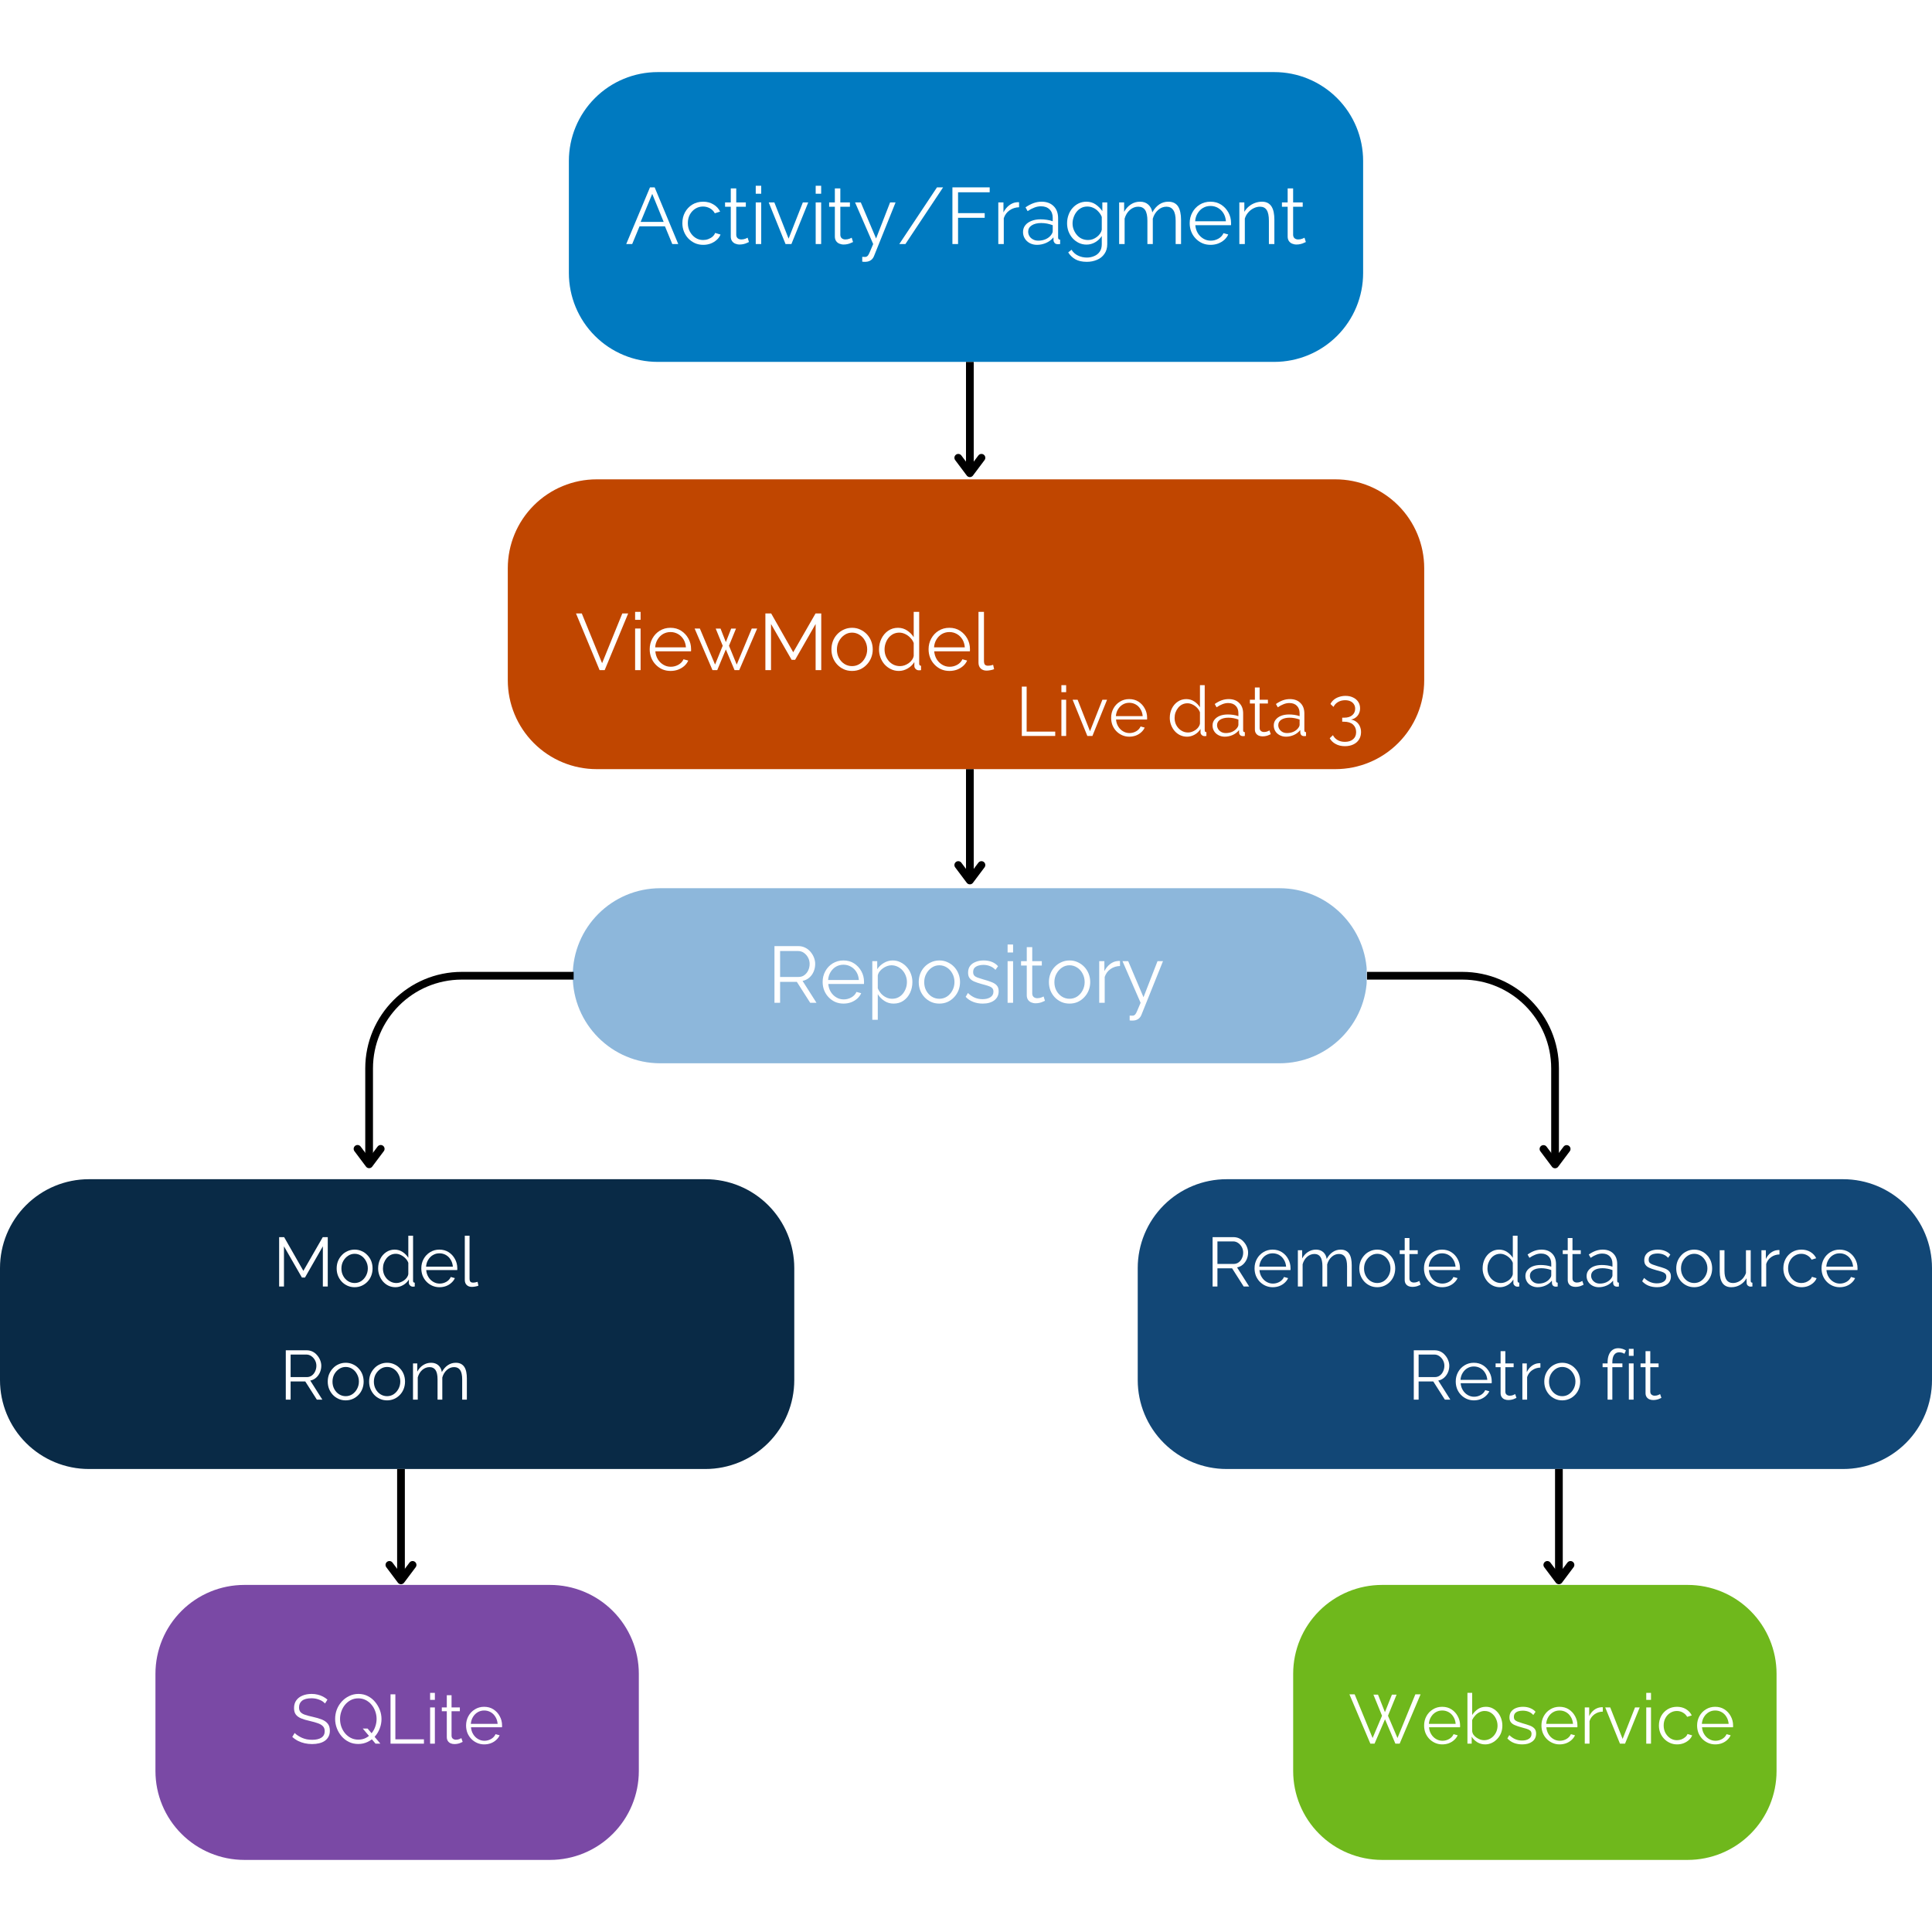 <svg xmlns="http://www.w3.org/2000/svg" xmlns:xlink="http://www.w3.org/1999/xlink" width="500" viewBox="0 0 375 375" height="500" preserveAspectRatio="xMidYMid meet"><defs><g></g><clipPath id="aa09dac7d7"><path d="M 110.418 13.992 L 264.664 13.992 L 264.664 70.242 L 110.418 70.242 Z M 110.418 13.992 " clip-rule="nonzero"></path></clipPath><clipPath id="6d377d4d13"><path d="M 127.668 13.992 L 247.332 13.992 C 251.91 13.992 256.297 15.809 259.531 19.047 C 262.766 22.281 264.582 26.668 264.582 31.242 L 264.582 52.992 C 264.582 57.566 262.766 61.957 259.531 65.191 C 256.297 68.426 251.91 70.242 247.332 70.242 L 127.668 70.242 C 123.09 70.242 118.703 68.426 115.469 65.191 C 112.234 61.957 110.418 57.566 110.418 52.992 L 110.418 31.242 C 110.418 26.668 112.234 22.281 115.469 19.047 C 118.703 15.809 123.09 13.992 127.668 13.992 Z M 127.668 13.992 " clip-rule="nonzero"></path></clipPath><clipPath id="bb875d101a"><path d="M 98.562 93.039 L 276.543 93.039 L 276.543 149.289 L 98.562 149.289 Z M 98.562 93.039 " clip-rule="nonzero"></path></clipPath><clipPath id="b50491752b"><path d="M 115.812 93.039 L 259.188 93.039 C 263.762 93.039 268.148 94.855 271.383 98.09 C 274.621 101.324 276.438 105.715 276.438 110.289 L 276.438 132.039 C 276.438 136.613 274.621 141 271.383 144.234 C 268.148 147.473 263.762 149.289 259.188 149.289 L 115.812 149.289 C 111.238 149.289 106.852 147.473 103.617 144.234 C 100.379 141 98.562 136.613 98.562 132.039 L 98.562 110.289 C 98.562 105.715 100.379 101.324 103.617 98.09 C 106.852 94.855 111.238 93.039 115.812 93.039 Z M 115.812 93.039 " clip-rule="nonzero"></path></clipPath><clipPath id="97c1cb1226"><path d="M 111.168 172.402 L 265.402 172.402 L 265.402 206.383 L 111.168 206.383 Z M 111.168 172.402 " clip-rule="nonzero"></path></clipPath><clipPath id="1d16b46bd1"><path d="M 128.156 172.402 L 248.344 172.402 C 257.727 172.402 265.332 180.008 265.332 189.391 C 265.332 198.773 257.727 206.383 248.344 206.383 L 128.156 206.383 C 118.773 206.383 111.168 198.773 111.168 189.391 C 111.168 180.008 118.773 172.402 128.156 172.402 Z M 128.156 172.402 " clip-rule="nonzero"></path></clipPath><clipPath id="ccf83eddb3"><path d="M 220.832 228.883 L 375 228.883 L 375 285.133 L 220.832 285.133 Z M 220.832 228.883 " clip-rule="nonzero"></path></clipPath><clipPath id="ce53822bf2"><path d="M 238.082 228.883 L 357.75 228.883 C 362.324 228.883 366.711 230.699 369.949 233.934 C 373.184 237.168 375 241.555 375 246.133 L 375 267.883 C 375 272.457 373.184 276.844 369.949 280.078 C 366.711 283.312 362.324 285.133 357.75 285.133 L 238.082 285.133 C 233.508 285.133 229.121 283.312 225.887 280.078 C 222.652 276.844 220.832 272.457 220.832 267.883 L 220.832 246.133 C 220.832 241.555 222.652 237.168 225.887 233.934 C 229.121 230.699 233.508 228.883 238.082 228.883 Z M 238.082 228.883 " clip-rule="nonzero"></path></clipPath><clipPath id="7d50b2ea27"><path d="M 0 228.883 L 154.246 228.883 L 154.246 285.133 L 0 285.133 Z M 0 228.883 " clip-rule="nonzero"></path></clipPath><clipPath id="1371312954"><path d="M 17.25 228.883 L 136.918 228.883 C 141.492 228.883 145.879 230.699 149.113 233.934 C 152.348 237.168 154.168 241.555 154.168 246.133 L 154.168 267.883 C 154.168 272.457 152.348 276.844 149.113 280.078 C 145.879 283.312 141.492 285.133 136.918 285.133 L 17.25 285.133 C 12.676 285.133 8.289 283.312 5.051 280.078 C 1.816 276.844 0 272.457 0 267.883 L 0 246.133 C 0 241.555 1.816 237.168 5.051 233.934 C 8.289 230.699 12.676 228.883 17.25 228.883 Z M 17.25 228.883 " clip-rule="nonzero"></path></clipPath><clipPath id="6096a0200d"><path d="M 30.172 307.633 L 124 307.633 L 124 361.008 L 30.172 361.008 Z M 30.172 307.633 " clip-rule="nonzero"></path></clipPath><clipPath id="a1595cb0de"><path d="M 47.422 307.633 L 106.746 307.633 C 111.32 307.633 115.707 309.449 118.941 312.684 C 122.176 315.918 123.996 320.305 123.996 324.883 L 123.996 343.758 C 123.996 348.332 122.176 352.719 118.941 355.953 C 115.707 359.191 111.32 361.008 106.746 361.008 L 47.422 361.008 C 42.848 361.008 38.461 359.191 35.227 355.953 C 31.988 352.719 30.172 348.332 30.172 343.758 L 30.172 324.883 C 30.172 320.305 31.988 315.918 35.227 312.684 C 38.461 309.449 42.848 307.633 47.422 307.633 Z M 47.422 307.633 " clip-rule="nonzero"></path></clipPath><clipPath id="7de51ff49c"><path d="M 251.004 307.633 L 344.832 307.633 L 344.832 361.008 L 251.004 361.008 Z M 251.004 307.633 " clip-rule="nonzero"></path></clipPath><clipPath id="214c03f77e"><path d="M 268.254 307.633 L 327.578 307.633 C 332.152 307.633 336.539 309.449 339.773 312.684 C 343.012 315.918 344.828 320.305 344.828 324.883 L 344.828 343.758 C 344.828 348.332 343.012 352.719 339.773 355.953 C 336.539 359.191 332.152 361.008 327.578 361.008 L 268.254 361.008 C 263.68 361.008 259.293 359.191 256.059 355.953 C 252.824 352.719 251.004 348.332 251.004 343.758 L 251.004 324.883 C 251.004 320.305 252.824 315.918 256.059 312.684 C 259.293 309.449 263.68 307.633 268.254 307.633 Z M 268.254 307.633 " clip-rule="nonzero"></path></clipPath></defs><rect x="-37.5" width="450" fill="#ffffff" y="-37.5" height="450" fill-opacity="1"></rect><rect x="-37.5" width="450" fill="#ffffff" y="-37.5" height="450" fill-opacity="1"></rect><g clip-path="url(#aa09dac7d7)"><g clip-path="url(#6d377d4d13)"><path fill="#007ac0" d="M 110.418 13.992 L 264.664 13.992 L 264.664 70.242 L 110.418 70.242 Z M 110.418 13.992 " fill-opacity="1" fill-rule="nonzero"></path></g></g><g clip-path="url(#bb875d101a)"><g clip-path="url(#b50491752b)"><path fill="#c04600" d="M 98.562 93.039 L 276.543 93.039 L 276.543 149.289 L 98.562 149.289 Z M 98.562 93.039 " fill-opacity="1" fill-rule="nonzero"></path></g></g><g clip-path="url(#97c1cb1226)"><g clip-path="url(#1d16b46bd1)"><path fill="#8db7db" d="M 111.168 172.402 L 265.27 172.402 L 265.27 206.383 L 111.168 206.383 Z M 111.168 172.402 " fill-opacity="1" fill-rule="nonzero"></path></g></g><g clip-path="url(#ccf83eddb3)"><g clip-path="url(#ce53822bf2)"><path fill="#124776" d="M 220.832 228.883 L 375.082 228.883 L 375.082 285.133 L 220.832 285.133 Z M 220.832 228.883 " fill-opacity="1" fill-rule="nonzero"></path></g></g><g clip-path="url(#7d50b2ea27)"><g clip-path="url(#1371312954)"><path fill="#092a46" d="M 0 228.883 L 154.246 228.883 L 154.246 285.133 L 0 285.133 Z M 0 228.883 " fill-opacity="1" fill-rule="nonzero"></path></g></g><g clip-path="url(#6096a0200d)"><g clip-path="url(#a1595cb0de)"><path fill="#7a49a5" d="M 30.172 307.633 L 124 307.633 L 124 361.008 L 30.172 361.008 Z M 30.172 307.633 " fill-opacity="1" fill-rule="nonzero"></path></g></g><g clip-path="url(#7de51ff49c)"><g clip-path="url(#214c03f77e)"><path fill="#6fb81c" d="M 251.004 307.633 L 344.832 307.633 L 344.832 361.008 L 251.004 361.008 Z M 251.004 307.633 " fill-opacity="1" fill-rule="nonzero"></path></g></g><g fill="#ffffff" fill-opacity="1"><g transform="translate(121.365, 47.368)"><g><path d="M 4.797 -11 L 5.703 -11 L 10.281 0 L 9.125 0 L 7.703 -3.438 L 2.766 -3.438 L 1.344 0 L 0.188 0 Z M 7.453 -4.297 L 5.234 -9.734 L 2.984 -4.297 Z M 7.453 -4.297 "></path></g></g></g><g fill="#ffffff" fill-opacity="1"><g transform="translate(131.838, 47.368)"><g><path d="M 4.672 0.156 C 4.078 0.156 3.535 0.047 3.047 -0.172 C 2.555 -0.398 2.125 -0.707 1.75 -1.094 C 1.383 -1.488 1.102 -1.938 0.906 -2.438 C 0.707 -2.945 0.609 -3.488 0.609 -4.062 C 0.609 -4.82 0.773 -5.516 1.109 -6.141 C 1.453 -6.773 1.926 -7.281 2.531 -7.656 C 3.145 -8.031 3.852 -8.219 4.656 -8.219 C 5.406 -8.219 6.066 -8.039 6.641 -7.688 C 7.223 -7.344 7.656 -6.879 7.938 -6.297 L 6.906 -5.969 C 6.688 -6.383 6.367 -6.707 5.953 -6.938 C 5.547 -7.164 5.098 -7.281 4.609 -7.281 C 4.066 -7.281 3.57 -7.141 3.125 -6.859 C 2.688 -6.586 2.332 -6.207 2.062 -5.719 C 1.801 -5.227 1.672 -4.676 1.672 -4.062 C 1.672 -3.445 1.805 -2.891 2.078 -2.391 C 2.348 -1.898 2.703 -1.508 3.141 -1.219 C 3.586 -0.926 4.082 -0.781 4.625 -0.781 C 4.969 -0.781 5.301 -0.836 5.625 -0.953 C 5.957 -1.078 6.242 -1.242 6.484 -1.453 C 6.723 -1.672 6.883 -1.906 6.969 -2.156 L 8.016 -1.844 C 7.867 -1.457 7.625 -1.113 7.281 -0.812 C 6.945 -0.508 6.555 -0.27 6.109 -0.094 C 5.66 0.07 5.18 0.156 4.672 0.156 Z M 4.672 0.156 "></path></g></g></g><g fill="#ffffff" fill-opacity="1"><g transform="translate(140.343, 47.368)"><g><path d="M 5.031 -0.391 C 4.945 -0.359 4.816 -0.301 4.641 -0.219 C 4.473 -0.133 4.266 -0.062 4.016 0 C 3.766 0.062 3.492 0.094 3.203 0.094 C 2.91 0.094 2.629 0.035 2.359 -0.078 C 2.098 -0.191 1.891 -0.363 1.734 -0.594 C 1.578 -0.832 1.5 -1.117 1.5 -1.453 L 1.5 -7.234 L 0.391 -7.234 L 0.391 -8.078 L 1.5 -8.078 L 1.5 -10.797 L 2.562 -10.797 L 2.562 -8.078 L 4.422 -8.078 L 4.422 -7.234 L 2.562 -7.234 L 2.562 -1.75 C 2.582 -1.457 2.688 -1.238 2.875 -1.094 C 3.062 -0.957 3.281 -0.891 3.531 -0.891 C 3.82 -0.891 4.086 -0.938 4.328 -1.031 C 4.566 -1.125 4.711 -1.191 4.766 -1.234 Z M 5.031 -0.391 "></path></g></g></g><g fill="#ffffff" fill-opacity="1"><g transform="translate(145.533, 47.368)"><g><path d="M 1.156 0 L 1.156 -8.078 L 2.219 -8.078 L 2.219 0 Z M 1.156 -9.766 L 1.156 -11.312 L 2.219 -11.312 L 2.219 -9.766 Z M 1.156 -9.766 "></path></g></g></g><g fill="#ffffff" fill-opacity="1"><g transform="translate(148.91, 47.368)"><g><path d="M 3.562 0 L 0.297 -8.078 L 1.391 -8.078 L 4.156 -1.047 L 6.922 -8.078 L 7.969 -8.078 L 4.703 0 Z M 3.562 0 "></path></g></g></g><g fill="#ffffff" fill-opacity="1"><g transform="translate(157.168, 47.368)"><g><path d="M 1.156 0 L 1.156 -8.078 L 2.219 -8.078 L 2.219 0 Z M 1.156 -9.766 L 1.156 -11.312 L 2.219 -11.312 L 2.219 -9.766 Z M 1.156 -9.766 "></path></g></g></g><g fill="#ffffff" fill-opacity="1"><g transform="translate(160.545, 47.368)"><g><path d="M 5.031 -0.391 C 4.945 -0.359 4.816 -0.301 4.641 -0.219 C 4.473 -0.133 4.266 -0.062 4.016 0 C 3.766 0.062 3.492 0.094 3.203 0.094 C 2.91 0.094 2.629 0.035 2.359 -0.078 C 2.098 -0.191 1.891 -0.363 1.734 -0.594 C 1.578 -0.832 1.5 -1.117 1.5 -1.453 L 1.5 -7.234 L 0.391 -7.234 L 0.391 -8.078 L 1.5 -8.078 L 1.5 -10.797 L 2.562 -10.797 L 2.562 -8.078 L 4.422 -8.078 L 4.422 -7.234 L 2.562 -7.234 L 2.562 -1.75 C 2.582 -1.457 2.688 -1.238 2.875 -1.094 C 3.062 -0.957 3.281 -0.891 3.531 -0.891 C 3.82 -0.891 4.086 -0.938 4.328 -1.031 C 4.566 -1.125 4.711 -1.191 4.766 -1.234 Z M 5.031 -0.391 "></path></g></g></g><g fill="#ffffff" fill-opacity="1"><g transform="translate(165.735, 47.368)"><g><path d="M 1.625 2.484 C 1.77 2.492 1.91 2.5 2.047 2.5 C 2.18 2.508 2.281 2.504 2.344 2.484 C 2.469 2.461 2.586 2.391 2.703 2.266 C 2.816 2.141 2.945 1.898 3.094 1.547 C 3.25 1.191 3.469 0.676 3.75 0 L 0.234 -8.078 L 1.344 -8.078 L 4.312 -1.078 L 7.031 -8.078 L 8.094 -8.078 L 3.906 2.344 C 3.832 2.539 3.723 2.723 3.578 2.891 C 3.43 3.055 3.254 3.188 3.047 3.281 C 2.836 3.383 2.578 3.441 2.266 3.453 C 2.172 3.461 2.07 3.461 1.969 3.453 C 1.875 3.453 1.758 3.441 1.625 3.422 Z M 1.625 2.484 "></path></g></g></g><g fill="#ffffff" fill-opacity="1"><g transform="translate(174.132, 47.368)"><g><path d="M 8.922 -11 L 1.609 0 L 0.422 0 L 7.734 -11 Z M 8.922 -11 "></path></g></g></g><g fill="#ffffff" fill-opacity="1"><g transform="translate(183.489, 47.368)"><g><path d="M 1.375 0 L 1.375 -11 L 8.609 -11 L 8.609 -10.047 L 2.469 -10.047 L 2.469 -6 L 7.641 -6 L 7.641 -5.094 L 2.469 -5.094 L 2.469 0 Z M 1.375 0 "></path></g></g></g><g fill="#ffffff" fill-opacity="1"><g transform="translate(192.614, 47.368)"><g><path d="M 5.188 -7.141 C 4.488 -7.117 3.875 -6.922 3.344 -6.547 C 2.812 -6.18 2.438 -5.672 2.219 -5.016 L 2.219 0 L 1.156 0 L 1.156 -8.078 L 2.156 -8.078 L 2.156 -6.141 C 2.438 -6.703 2.805 -7.16 3.266 -7.516 C 3.723 -7.867 4.211 -8.066 4.734 -8.109 C 4.828 -8.117 4.91 -8.125 4.984 -8.125 C 5.066 -8.125 5.133 -8.117 5.188 -8.109 Z M 5.188 -7.141 "></path></g></g></g><g fill="#ffffff" fill-opacity="1"><g transform="translate(198.052, 47.368)"><g><path d="M 0.516 -2.328 C 0.516 -2.828 0.656 -3.258 0.938 -3.625 C 1.227 -4 1.629 -4.285 2.141 -4.484 C 2.648 -4.691 3.242 -4.797 3.922 -4.797 C 4.316 -4.797 4.723 -4.766 5.141 -4.703 C 5.566 -4.641 5.945 -4.547 6.281 -4.422 L 6.281 -5.094 C 6.281 -5.781 6.078 -6.32 5.672 -6.719 C 5.266 -7.125 4.707 -7.328 4 -7.328 C 3.562 -7.328 3.133 -7.242 2.719 -7.078 C 2.301 -6.922 1.863 -6.691 1.406 -6.391 L 1 -7.125 C 1.531 -7.488 2.047 -7.758 2.547 -7.938 C 3.055 -8.125 3.578 -8.219 4.109 -8.219 C 5.098 -8.219 5.879 -7.93 6.453 -7.359 C 7.035 -6.797 7.328 -6.008 7.328 -5 L 7.328 -1.266 C 7.328 -1.117 7.359 -1.016 7.422 -0.953 C 7.484 -0.891 7.582 -0.852 7.719 -0.844 L 7.719 0 C 7.602 0.008 7.504 0.02 7.422 0.031 C 7.336 0.039 7.273 0.039 7.234 0.031 C 6.973 0.02 6.773 -0.062 6.641 -0.219 C 6.516 -0.375 6.445 -0.539 6.438 -0.719 L 6.422 -1.297 C 6.055 -0.836 5.582 -0.477 5 -0.219 C 4.426 0.031 3.836 0.156 3.234 0.156 C 2.723 0.156 2.254 0.047 1.828 -0.172 C 1.41 -0.398 1.086 -0.703 0.859 -1.078 C 0.629 -1.453 0.516 -1.867 0.516 -2.328 Z M 5.922 -1.703 C 6.035 -1.848 6.125 -1.988 6.188 -2.125 C 6.25 -2.258 6.281 -2.379 6.281 -2.484 L 6.281 -3.656 C 5.926 -3.789 5.562 -3.895 5.188 -3.969 C 4.812 -4.039 4.43 -4.078 4.047 -4.078 C 3.285 -4.078 2.672 -3.926 2.203 -3.625 C 1.742 -3.32 1.516 -2.914 1.516 -2.406 C 1.516 -2.102 1.594 -1.816 1.75 -1.547 C 1.906 -1.285 2.133 -1.07 2.438 -0.906 C 2.738 -0.738 3.086 -0.656 3.484 -0.656 C 3.992 -0.656 4.469 -0.75 4.906 -0.938 C 5.344 -1.133 5.68 -1.391 5.922 -1.703 Z M 5.922 -1.703 "></path></g></g></g><g fill="#ffffff" fill-opacity="1"><g transform="translate(206.495, 47.368)"><g><path d="M 4.406 0.109 C 3.852 0.109 3.344 -0.004 2.875 -0.234 C 2.414 -0.461 2.016 -0.77 1.672 -1.156 C 1.336 -1.539 1.078 -1.977 0.891 -2.469 C 0.711 -2.969 0.625 -3.484 0.625 -4.016 C 0.625 -4.578 0.711 -5.109 0.891 -5.609 C 1.066 -6.117 1.32 -6.566 1.656 -6.953 C 2 -7.348 2.395 -7.656 2.844 -7.875 C 3.301 -8.102 3.812 -8.219 4.375 -8.219 C 5.062 -8.219 5.66 -8.039 6.172 -7.688 C 6.68 -7.332 7.113 -6.898 7.469 -6.391 L 7.469 -8.078 L 8.422 -8.078 L 8.422 0.031 C 8.422 0.77 8.238 1.395 7.875 1.906 C 7.52 2.426 7.039 2.812 6.438 3.062 C 5.832 3.32 5.176 3.453 4.469 3.453 C 3.539 3.453 2.789 3.285 2.219 2.953 C 1.656 2.629 1.195 2.188 0.844 1.625 L 1.484 1.109 C 1.805 1.617 2.234 2 2.766 2.25 C 3.297 2.5 3.863 2.625 4.469 2.625 C 4.988 2.625 5.469 2.523 5.906 2.328 C 6.352 2.141 6.707 1.852 6.969 1.469 C 7.227 1.094 7.359 0.613 7.359 0.031 L 7.359 -1.562 C 7.047 -1.062 6.617 -0.656 6.078 -0.344 C 5.547 -0.039 4.988 0.109 4.406 0.109 Z M 4.703 -0.781 C 5.016 -0.781 5.316 -0.832 5.609 -0.938 C 5.91 -1.051 6.18 -1.203 6.422 -1.391 C 6.672 -1.586 6.879 -1.805 7.047 -2.047 C 7.211 -2.285 7.316 -2.531 7.359 -2.781 L 7.359 -5.266 C 7.203 -5.66 6.977 -6.008 6.688 -6.312 C 6.406 -6.625 6.078 -6.863 5.703 -7.031 C 5.336 -7.195 4.961 -7.281 4.578 -7.281 C 4.117 -7.281 3.711 -7.188 3.359 -7 C 3.004 -6.812 2.703 -6.555 2.453 -6.234 C 2.211 -5.922 2.023 -5.566 1.891 -5.172 C 1.754 -4.785 1.688 -4.395 1.688 -4 C 1.688 -3.562 1.766 -3.148 1.922 -2.766 C 2.078 -2.379 2.289 -2.031 2.562 -1.719 C 2.832 -1.414 3.148 -1.18 3.516 -1.016 C 3.891 -0.859 4.285 -0.781 4.703 -0.781 Z M 4.703 -0.781 "></path></g></g></g><g fill="#ffffff" fill-opacity="1"><g transform="translate(216.069, 47.368)"><g><path d="M 13.172 0 L 12.125 0 L 12.125 -4.516 C 12.125 -5.453 11.973 -6.141 11.672 -6.578 C 11.367 -7.023 10.926 -7.25 10.344 -7.25 C 9.727 -7.25 9.18 -7.031 8.703 -6.594 C 8.223 -6.164 7.883 -5.609 7.688 -4.922 L 7.688 0 L 6.641 0 L 6.641 -4.516 C 6.641 -5.461 6.492 -6.156 6.203 -6.594 C 5.91 -7.031 5.461 -7.25 4.859 -7.25 C 4.266 -7.25 3.723 -7.035 3.234 -6.609 C 2.754 -6.191 2.414 -5.633 2.219 -4.938 L 2.219 0 L 1.156 0 L 1.156 -8.078 L 2.125 -8.078 L 2.125 -6.25 C 2.469 -6.875 2.906 -7.359 3.438 -7.703 C 3.969 -8.047 4.555 -8.219 5.203 -8.219 C 5.879 -8.219 6.422 -8.023 6.828 -7.641 C 7.242 -7.254 7.5 -6.754 7.594 -6.141 C 7.969 -6.816 8.414 -7.332 8.938 -7.688 C 9.457 -8.039 10.047 -8.219 10.703 -8.219 C 11.16 -8.219 11.547 -8.133 11.859 -7.969 C 12.18 -7.801 12.438 -7.562 12.625 -7.25 C 12.812 -6.945 12.945 -6.582 13.031 -6.156 C 13.125 -5.727 13.172 -5.254 13.172 -4.734 Z M 13.172 0 "></path></g></g></g><g fill="#ffffff" fill-opacity="1"><g transform="translate(230.307, 47.368)"><g><path d="M 4.656 0.156 C 4.07 0.156 3.531 0.047 3.031 -0.172 C 2.539 -0.398 2.113 -0.707 1.75 -1.094 C 1.383 -1.477 1.102 -1.922 0.906 -2.422 C 0.707 -2.93 0.609 -3.477 0.609 -4.062 C 0.609 -4.812 0.781 -5.5 1.125 -6.125 C 1.469 -6.758 1.941 -7.266 2.547 -7.641 C 3.16 -8.023 3.859 -8.219 4.641 -8.219 C 5.43 -8.219 6.125 -8.023 6.719 -7.641 C 7.312 -7.254 7.781 -6.75 8.125 -6.125 C 8.469 -5.5 8.641 -4.816 8.641 -4.078 C 8.641 -3.992 8.641 -3.91 8.641 -3.828 C 8.641 -3.754 8.633 -3.695 8.625 -3.656 L 1.703 -3.656 C 1.754 -3.082 1.914 -2.566 2.188 -2.109 C 2.469 -1.66 2.828 -1.305 3.266 -1.047 C 3.703 -0.785 4.18 -0.656 4.703 -0.656 C 5.223 -0.656 5.719 -0.785 6.188 -1.047 C 6.656 -1.316 6.984 -1.672 7.172 -2.109 L 8.094 -1.859 C 7.926 -1.473 7.672 -1.125 7.328 -0.812 C 6.984 -0.508 6.582 -0.27 6.125 -0.094 C 5.664 0.07 5.176 0.156 4.656 0.156 Z M 1.672 -4.422 L 7.641 -4.422 C 7.598 -5.004 7.441 -5.52 7.172 -5.969 C 6.898 -6.414 6.539 -6.766 6.094 -7.016 C 5.656 -7.266 5.176 -7.391 4.656 -7.391 C 4.125 -7.391 3.641 -7.266 3.203 -7.016 C 2.773 -6.766 2.422 -6.41 2.141 -5.953 C 1.867 -5.504 1.711 -4.992 1.672 -4.422 Z M 1.672 -4.422 "></path></g></g></g><g fill="#ffffff" fill-opacity="1"><g transform="translate(239.401, 47.368)"><g><path d="M 7.953 0 L 6.891 0 L 6.891 -4.516 C 6.891 -5.461 6.75 -6.156 6.469 -6.594 C 6.195 -7.031 5.758 -7.25 5.156 -7.25 C 4.75 -7.25 4.344 -7.148 3.938 -6.953 C 3.531 -6.754 3.176 -6.477 2.875 -6.125 C 2.57 -5.781 2.352 -5.383 2.219 -4.938 L 2.219 0 L 1.156 0 L 1.156 -8.078 L 2.125 -8.078 L 2.125 -6.25 C 2.344 -6.633 2.625 -6.973 2.969 -7.266 C 3.32 -7.566 3.723 -7.801 4.172 -7.969 C 4.617 -8.133 5.078 -8.219 5.547 -8.219 C 5.992 -8.219 6.367 -8.133 6.672 -7.969 C 6.984 -7.801 7.234 -7.562 7.422 -7.25 C 7.609 -6.945 7.742 -6.582 7.828 -6.156 C 7.91 -5.727 7.953 -5.254 7.953 -4.734 Z M 7.953 0 "></path></g></g></g><g fill="#ffffff" fill-opacity="1"><g transform="translate(248.433, 47.368)"><g><path d="M 5.031 -0.391 C 4.945 -0.359 4.816 -0.301 4.641 -0.219 C 4.473 -0.133 4.266 -0.062 4.016 0 C 3.766 0.062 3.492 0.094 3.203 0.094 C 2.91 0.094 2.629 0.035 2.359 -0.078 C 2.098 -0.191 1.891 -0.363 1.734 -0.594 C 1.578 -0.832 1.5 -1.117 1.5 -1.453 L 1.5 -7.234 L 0.391 -7.234 L 0.391 -8.078 L 1.5 -8.078 L 1.5 -10.797 L 2.562 -10.797 L 2.562 -8.078 L 4.422 -8.078 L 4.422 -7.234 L 2.562 -7.234 L 2.562 -1.75 C 2.582 -1.457 2.688 -1.238 2.875 -1.094 C 3.062 -0.957 3.281 -0.891 3.531 -0.891 C 3.82 -0.891 4.086 -0.938 4.328 -1.031 C 4.566 -1.125 4.711 -1.191 4.766 -1.234 Z M 5.031 -0.391 "></path></g></g></g><g fill="#ffffff" fill-opacity="1"><g transform="translate(111.6, 130.073)"><g><path d="M 1.328 -11 L 5.266 -1.344 L 9.188 -11 L 10.328 -11 L 5.766 0 L 4.781 0 L 0.203 -11 Z M 1.328 -11 "></path></g></g></g><g fill="#ffffff" fill-opacity="1"><g transform="translate(122.12, 130.073)"><g><path d="M 1.156 0 L 1.156 -8.078 L 2.219 -8.078 L 2.219 0 Z M 1.156 -9.766 L 1.156 -11.312 L 2.219 -11.312 L 2.219 -9.766 Z M 1.156 -9.766 "></path></g></g></g><g fill="#ffffff" fill-opacity="1"><g transform="translate(125.497, 130.073)"><g><path d="M 4.656 0.156 C 4.07 0.156 3.531 0.047 3.031 -0.172 C 2.539 -0.398 2.113 -0.707 1.75 -1.094 C 1.383 -1.477 1.102 -1.922 0.906 -2.422 C 0.707 -2.93 0.609 -3.477 0.609 -4.062 C 0.609 -4.812 0.781 -5.5 1.125 -6.125 C 1.469 -6.758 1.941 -7.266 2.547 -7.641 C 3.16 -8.023 3.859 -8.219 4.641 -8.219 C 5.43 -8.219 6.125 -8.023 6.719 -7.641 C 7.312 -7.254 7.781 -6.75 8.125 -6.125 C 8.469 -5.5 8.641 -4.816 8.641 -4.078 C 8.641 -3.992 8.641 -3.91 8.641 -3.828 C 8.641 -3.754 8.633 -3.695 8.625 -3.656 L 1.703 -3.656 C 1.754 -3.082 1.914 -2.566 2.188 -2.109 C 2.469 -1.66 2.828 -1.305 3.266 -1.047 C 3.703 -0.785 4.18 -0.656 4.703 -0.656 C 5.223 -0.656 5.719 -0.785 6.188 -1.047 C 6.656 -1.316 6.984 -1.672 7.172 -2.109 L 8.094 -1.859 C 7.926 -1.473 7.672 -1.125 7.328 -0.812 C 6.984 -0.508 6.582 -0.27 6.125 -0.094 C 5.664 0.07 5.176 0.156 4.656 0.156 Z M 1.672 -4.422 L 7.641 -4.422 C 7.598 -5.004 7.441 -5.52 7.172 -5.969 C 6.898 -6.414 6.539 -6.766 6.094 -7.016 C 5.656 -7.266 5.176 -7.391 4.656 -7.391 C 4.125 -7.391 3.641 -7.266 3.203 -7.016 C 2.773 -6.766 2.422 -6.41 2.141 -5.953 C 1.867 -5.504 1.711 -4.992 1.672 -4.422 Z M 1.672 -4.422 "></path></g></g></g><g fill="#ffffff" fill-opacity="1"><g transform="translate(134.591, 130.073)"><g><path d="M 11.328 -8.078 L 12.375 -8.078 L 8.891 0 L 7.984 0 L 6.297 -4.016 L 4.625 0 L 3.703 0 L 0.234 -8.078 L 1.25 -8.078 L 4.203 -1.078 L 5.688 -4.734 L 4.328 -8.062 L 5.266 -8.062 L 6.297 -5.438 L 7.328 -8.062 L 8.266 -8.062 L 6.906 -4.734 L 8.406 -1.078 Z M 11.328 -8.078 "></path></g></g></g><g fill="#ffffff" fill-opacity="1"><g transform="translate(147.186, 130.073)"><g><path d="M 11.125 0 L 11.125 -8.953 L 7.141 -2 L 6.469 -2 L 2.469 -8.953 L 2.469 0 L 1.375 0 L 1.375 -11 L 2.5 -11 L 6.781 -3.469 L 11.109 -11 L 12.219 -11 L 12.219 0 Z M 11.125 0 "></path></g></g></g><g fill="#ffffff" fill-opacity="1"><g transform="translate(160.773, 130.073)"><g><path d="M 4.609 0.156 C 4.023 0.156 3.488 0.047 3 -0.172 C 2.508 -0.398 2.082 -0.707 1.719 -1.094 C 1.363 -1.477 1.086 -1.922 0.891 -2.422 C 0.703 -2.922 0.609 -3.453 0.609 -4.016 C 0.609 -4.586 0.703 -5.125 0.891 -5.625 C 1.086 -6.133 1.367 -6.582 1.734 -6.969 C 2.098 -7.352 2.523 -7.656 3.016 -7.875 C 3.504 -8.102 4.039 -8.219 4.625 -8.219 C 5.195 -8.219 5.723 -8.102 6.203 -7.875 C 6.691 -7.656 7.117 -7.352 7.484 -6.969 C 7.848 -6.582 8.129 -6.133 8.328 -5.625 C 8.523 -5.125 8.625 -4.586 8.625 -4.016 C 8.625 -3.453 8.523 -2.922 8.328 -2.422 C 8.129 -1.922 7.848 -1.477 7.484 -1.094 C 7.129 -0.707 6.707 -0.398 6.219 -0.172 C 5.727 0.047 5.191 0.156 4.609 0.156 Z M 1.672 -4 C 1.672 -3.395 1.801 -2.848 2.062 -2.359 C 2.332 -1.867 2.688 -1.484 3.125 -1.203 C 3.57 -0.922 4.066 -0.781 4.609 -0.781 C 5.141 -0.781 5.629 -0.922 6.078 -1.203 C 6.523 -1.492 6.879 -1.891 7.141 -2.391 C 7.41 -2.891 7.547 -3.438 7.547 -4.031 C 7.547 -4.625 7.41 -5.172 7.141 -5.672 C 6.879 -6.172 6.523 -6.562 6.078 -6.844 C 5.629 -7.133 5.141 -7.281 4.609 -7.281 C 4.066 -7.281 3.578 -7.129 3.141 -6.828 C 2.703 -6.535 2.348 -6.141 2.078 -5.641 C 1.805 -5.148 1.672 -4.602 1.672 -4 Z M 1.672 -4 "></path></g></g></g><g fill="#ffffff" fill-opacity="1"><g transform="translate(169.991, 130.073)"><g><path d="M 0.625 -4.016 C 0.625 -4.773 0.781 -5.473 1.094 -6.109 C 1.406 -6.742 1.836 -7.254 2.391 -7.641 C 2.953 -8.023 3.594 -8.219 4.312 -8.219 C 4.977 -8.219 5.578 -8.035 6.109 -7.672 C 6.641 -7.316 7.055 -6.891 7.359 -6.391 L 7.359 -11.312 L 8.422 -11.312 L 8.422 -1.266 C 8.422 -1.117 8.453 -1.016 8.516 -0.953 C 8.578 -0.891 8.664 -0.852 8.781 -0.844 L 8.781 0 C 8.582 0.031 8.426 0.039 8.312 0.031 C 8.094 0.02 7.898 -0.066 7.734 -0.234 C 7.566 -0.398 7.484 -0.582 7.484 -0.781 L 7.484 -1.562 C 7.16 -1.039 6.723 -0.625 6.172 -0.312 C 5.629 0 5.066 0.156 4.484 0.156 C 3.922 0.156 3.406 0.039 2.938 -0.188 C 2.469 -0.414 2.055 -0.723 1.703 -1.109 C 1.359 -1.504 1.094 -1.953 0.906 -2.453 C 0.719 -2.953 0.625 -3.473 0.625 -4.016 Z M 7.359 -2.781 L 7.359 -5.266 C 7.223 -5.641 7.004 -5.977 6.703 -6.281 C 6.41 -6.594 6.07 -6.836 5.688 -7.016 C 5.312 -7.191 4.941 -7.281 4.578 -7.281 C 4.141 -7.281 3.742 -7.191 3.391 -7.016 C 3.047 -6.836 2.742 -6.594 2.484 -6.281 C 2.234 -5.969 2.039 -5.613 1.906 -5.219 C 1.77 -4.832 1.703 -4.43 1.703 -4.016 C 1.703 -3.578 1.773 -3.16 1.922 -2.766 C 2.078 -2.379 2.289 -2.031 2.562 -1.719 C 2.844 -1.414 3.164 -1.18 3.531 -1.016 C 3.895 -0.859 4.289 -0.781 4.719 -0.781 C 4.977 -0.781 5.254 -0.828 5.547 -0.922 C 5.836 -1.023 6.113 -1.164 6.375 -1.344 C 6.645 -1.531 6.863 -1.75 7.031 -2 C 7.207 -2.25 7.316 -2.508 7.359 -2.781 Z M 7.359 -2.781 "></path></g></g></g><g fill="#ffffff" fill-opacity="1"><g transform="translate(179.627, 130.073)"><g><path d="M 4.656 0.156 C 4.07 0.156 3.531 0.047 3.031 -0.172 C 2.539 -0.398 2.113 -0.707 1.75 -1.094 C 1.383 -1.477 1.102 -1.922 0.906 -2.422 C 0.707 -2.93 0.609 -3.477 0.609 -4.062 C 0.609 -4.812 0.781 -5.5 1.125 -6.125 C 1.469 -6.758 1.941 -7.266 2.547 -7.641 C 3.16 -8.023 3.859 -8.219 4.641 -8.219 C 5.43 -8.219 6.125 -8.023 6.719 -7.641 C 7.312 -7.254 7.781 -6.75 8.125 -6.125 C 8.469 -5.5 8.641 -4.816 8.641 -4.078 C 8.641 -3.992 8.641 -3.91 8.641 -3.828 C 8.641 -3.754 8.633 -3.695 8.625 -3.656 L 1.703 -3.656 C 1.754 -3.082 1.914 -2.566 2.188 -2.109 C 2.469 -1.66 2.828 -1.305 3.266 -1.047 C 3.703 -0.785 4.18 -0.656 4.703 -0.656 C 5.223 -0.656 5.719 -0.785 6.188 -1.047 C 6.656 -1.316 6.984 -1.672 7.172 -2.109 L 8.094 -1.859 C 7.926 -1.473 7.672 -1.125 7.328 -0.812 C 6.984 -0.508 6.582 -0.27 6.125 -0.094 C 5.664 0.07 5.176 0.156 4.656 0.156 Z M 1.672 -4.422 L 7.641 -4.422 C 7.598 -5.004 7.441 -5.52 7.172 -5.969 C 6.898 -6.414 6.539 -6.766 6.094 -7.016 C 5.656 -7.266 5.176 -7.391 4.656 -7.391 C 4.125 -7.391 3.641 -7.266 3.203 -7.016 C 2.773 -6.766 2.422 -6.41 2.141 -5.953 C 1.867 -5.504 1.711 -4.992 1.672 -4.422 Z M 1.672 -4.422 "></path></g></g></g><g fill="#ffffff" fill-opacity="1"><g transform="translate(188.721, 130.073)"><g><path d="M 1.203 -11.312 L 2.266 -11.312 L 2.266 -1.828 C 2.266 -1.422 2.336 -1.156 2.484 -1.031 C 2.629 -0.914 2.801 -0.859 3 -0.859 C 3.188 -0.859 3.375 -0.875 3.562 -0.906 C 3.75 -0.945 3.91 -0.988 4.047 -1.031 L 4.234 -0.188 C 4.035 -0.102 3.789 -0.035 3.5 0.016 C 3.219 0.066 2.977 0.094 2.781 0.094 C 2.301 0.094 1.914 -0.047 1.625 -0.328 C 1.344 -0.609 1.203 -0.988 1.203 -1.469 Z M 1.203 -11.312 "></path></g></g></g><g fill="#ffffff" fill-opacity="1"><g transform="translate(197.13, 142.849)"><g><path d="M 1.203 0 L 1.203 -9.578 L 2.141 -9.578 L 2.141 -0.844 L 7.688 -0.844 L 7.688 0 Z M 1.203 0 "></path></g></g></g><g fill="#ffffff" fill-opacity="1"><g transform="translate(205.001, 142.849)"><g><path d="M 1.016 0 L 1.016 -7.031 L 1.938 -7.031 L 1.938 0 Z M 1.016 -8.5 L 1.016 -9.859 L 1.938 -9.859 L 1.938 -8.5 Z M 1.016 -8.5 "></path></g></g></g><g fill="#ffffff" fill-opacity="1"><g transform="translate(207.944, 142.849)"><g><path d="M 3.109 0 L 0.25 -7.031 L 1.219 -7.031 L 3.625 -0.922 L 6.031 -7.031 L 6.938 -7.031 L 4.094 0 Z M 3.109 0 "></path></g></g></g><g fill="#ffffff" fill-opacity="1"><g transform="translate(215.139, 142.849)"><g><path d="M 4.047 0.141 C 3.547 0.141 3.078 0.039 2.641 -0.156 C 2.211 -0.352 1.836 -0.617 1.516 -0.953 C 1.203 -1.285 0.957 -1.672 0.781 -2.109 C 0.613 -2.555 0.531 -3.031 0.531 -3.531 C 0.531 -4.188 0.68 -4.789 0.984 -5.344 C 1.285 -5.895 1.703 -6.332 2.234 -6.656 C 2.766 -6.988 3.363 -7.156 4.031 -7.156 C 4.727 -7.156 5.332 -6.988 5.844 -6.656 C 6.363 -6.32 6.77 -5.879 7.062 -5.328 C 7.363 -4.785 7.516 -4.191 7.516 -3.547 C 7.516 -3.473 7.516 -3.398 7.516 -3.328 C 7.516 -3.266 7.508 -3.219 7.5 -3.188 L 1.484 -3.188 C 1.523 -2.688 1.664 -2.238 1.906 -1.844 C 2.145 -1.445 2.457 -1.133 2.844 -0.906 C 3.227 -0.676 3.645 -0.562 4.094 -0.562 C 4.551 -0.562 4.984 -0.676 5.391 -0.906 C 5.797 -1.145 6.082 -1.457 6.25 -1.844 L 7.047 -1.625 C 6.898 -1.289 6.676 -0.988 6.375 -0.719 C 6.082 -0.445 5.734 -0.234 5.328 -0.078 C 4.93 0.066 4.504 0.141 4.047 0.141 Z M 1.453 -3.844 L 6.656 -3.844 C 6.613 -4.352 6.473 -4.801 6.234 -5.188 C 6.004 -5.582 5.695 -5.891 5.312 -6.109 C 4.926 -6.328 4.504 -6.438 4.047 -6.438 C 3.586 -6.438 3.172 -6.328 2.797 -6.109 C 2.422 -5.891 2.113 -5.582 1.875 -5.188 C 1.633 -4.801 1.492 -4.352 1.453 -3.844 Z M 1.453 -3.844 "></path></g></g></g><g fill="#ffffff" fill-opacity="1"><g transform="translate(223.064, 142.849)"><g></g></g></g><g fill="#ffffff" fill-opacity="1"><g transform="translate(226.506, 142.849)"><g><path d="M 0.547 -3.5 C 0.547 -4.164 0.68 -4.773 0.953 -5.328 C 1.223 -5.879 1.602 -6.32 2.094 -6.656 C 2.582 -6.988 3.133 -7.156 3.75 -7.156 C 4.332 -7.156 4.852 -7 5.312 -6.688 C 5.781 -6.375 6.145 -6 6.406 -5.562 L 6.406 -9.859 L 7.328 -9.859 L 7.328 -1.109 C 7.328 -0.984 7.352 -0.891 7.406 -0.828 C 7.469 -0.773 7.551 -0.742 7.656 -0.734 L 7.656 0 C 7.477 0.031 7.336 0.039 7.234 0.031 C 7.047 0.02 6.879 -0.055 6.734 -0.203 C 6.586 -0.348 6.516 -0.504 6.516 -0.672 L 6.516 -1.359 C 6.242 -0.898 5.867 -0.535 5.391 -0.266 C 4.91 0.004 4.414 0.141 3.906 0.141 C 3.414 0.141 2.961 0.039 2.547 -0.156 C 2.141 -0.352 1.785 -0.625 1.484 -0.969 C 1.191 -1.312 0.961 -1.703 0.797 -2.141 C 0.629 -2.578 0.547 -3.031 0.547 -3.5 Z M 6.406 -2.422 L 6.406 -4.594 C 6.289 -4.914 6.102 -5.207 5.844 -5.469 C 5.582 -5.738 5.285 -5.953 4.953 -6.109 C 4.629 -6.266 4.305 -6.344 3.984 -6.344 C 3.609 -6.344 3.266 -6.266 2.953 -6.109 C 2.648 -5.953 2.391 -5.738 2.172 -5.469 C 1.953 -5.195 1.781 -4.891 1.656 -4.547 C 1.539 -4.203 1.484 -3.852 1.484 -3.5 C 1.484 -3.113 1.547 -2.75 1.672 -2.406 C 1.805 -2.07 1.992 -1.77 2.234 -1.5 C 2.484 -1.238 2.766 -1.035 3.078 -0.891 C 3.391 -0.742 3.734 -0.672 4.109 -0.672 C 4.336 -0.672 4.578 -0.711 4.828 -0.797 C 5.086 -0.891 5.332 -1.016 5.562 -1.172 C 5.789 -1.336 5.977 -1.523 6.125 -1.734 C 6.281 -1.953 6.375 -2.18 6.406 -2.422 Z M 6.406 -2.422 "></path></g></g></g><g fill="#ffffff" fill-opacity="1"><g transform="translate(234.903, 142.849)"><g><path d="M 0.453 -2.031 C 0.453 -2.469 0.578 -2.844 0.828 -3.156 C 1.078 -3.477 1.422 -3.727 1.859 -3.906 C 2.305 -4.082 2.828 -4.172 3.422 -4.172 C 3.754 -4.172 4.102 -4.145 4.469 -4.094 C 4.844 -4.039 5.176 -3.957 5.469 -3.844 L 5.469 -4.438 C 5.469 -5.031 5.289 -5.504 4.938 -5.859 C 4.594 -6.211 4.109 -6.391 3.484 -6.391 C 3.109 -6.391 2.738 -6.316 2.375 -6.172 C 2.008 -6.035 1.629 -5.832 1.234 -5.562 L 0.875 -6.203 C 1.332 -6.523 1.781 -6.766 2.219 -6.922 C 2.664 -7.078 3.117 -7.156 3.578 -7.156 C 4.441 -7.156 5.125 -6.906 5.625 -6.406 C 6.133 -5.914 6.391 -5.234 6.391 -4.359 L 6.391 -1.109 C 6.391 -0.984 6.414 -0.891 6.469 -0.828 C 6.52 -0.773 6.602 -0.742 6.719 -0.734 L 6.719 0 C 6.625 0.008 6.539 0.02 6.469 0.031 C 6.395 0.039 6.336 0.039 6.297 0.031 C 6.078 0.02 5.906 -0.051 5.781 -0.188 C 5.664 -0.32 5.609 -0.469 5.609 -0.625 L 5.594 -1.141 C 5.27 -0.734 4.859 -0.414 4.359 -0.188 C 3.859 0.031 3.348 0.141 2.828 0.141 C 2.367 0.141 1.957 0.039 1.594 -0.156 C 1.227 -0.352 0.945 -0.613 0.75 -0.938 C 0.551 -1.27 0.453 -1.633 0.453 -2.031 Z M 5.156 -1.484 C 5.258 -1.609 5.336 -1.727 5.391 -1.844 C 5.441 -1.969 5.469 -2.07 5.469 -2.156 L 5.469 -3.188 C 5.164 -3.301 4.848 -3.391 4.516 -3.453 C 4.18 -3.516 3.852 -3.547 3.531 -3.547 C 2.863 -3.547 2.328 -3.414 1.922 -3.156 C 1.523 -2.895 1.328 -2.539 1.328 -2.094 C 1.328 -1.832 1.395 -1.586 1.531 -1.359 C 1.664 -1.129 1.863 -0.938 2.125 -0.781 C 2.383 -0.633 2.688 -0.562 3.031 -0.562 C 3.477 -0.562 3.891 -0.645 4.266 -0.812 C 4.648 -0.988 4.945 -1.211 5.156 -1.484 Z M 5.156 -1.484 "></path></g></g></g><g fill="#ffffff" fill-opacity="1"><g transform="translate(242.26, 142.849)"><g><path d="M 4.391 -0.344 C 4.316 -0.312 4.203 -0.258 4.047 -0.188 C 3.898 -0.113 3.719 -0.051 3.5 0 C 3.281 0.051 3.047 0.078 2.797 0.078 C 2.535 0.078 2.289 0.031 2.062 -0.062 C 1.832 -0.164 1.648 -0.316 1.516 -0.516 C 1.379 -0.723 1.312 -0.973 1.312 -1.266 L 1.312 -6.297 L 0.344 -6.297 L 0.344 -7.031 L 1.312 -7.031 L 1.312 -9.406 L 2.234 -9.406 L 2.234 -7.031 L 3.844 -7.031 L 3.844 -6.297 L 2.234 -6.297 L 2.234 -1.531 C 2.242 -1.27 2.332 -1.078 2.5 -0.953 C 2.664 -0.828 2.859 -0.766 3.078 -0.766 C 3.328 -0.766 3.555 -0.805 3.766 -0.891 C 3.973 -0.984 4.098 -1.047 4.141 -1.078 Z M 4.391 -0.344 "></path></g></g></g><g fill="#ffffff" fill-opacity="1"><g transform="translate(246.783, 142.849)"><g><path d="M 0.453 -2.031 C 0.453 -2.469 0.578 -2.844 0.828 -3.156 C 1.078 -3.477 1.422 -3.727 1.859 -3.906 C 2.305 -4.082 2.828 -4.172 3.422 -4.172 C 3.754 -4.172 4.102 -4.145 4.469 -4.094 C 4.844 -4.039 5.176 -3.957 5.469 -3.844 L 5.469 -4.438 C 5.469 -5.031 5.289 -5.504 4.938 -5.859 C 4.594 -6.211 4.109 -6.391 3.484 -6.391 C 3.109 -6.391 2.738 -6.316 2.375 -6.172 C 2.008 -6.035 1.629 -5.832 1.234 -5.562 L 0.875 -6.203 C 1.332 -6.523 1.781 -6.766 2.219 -6.922 C 2.664 -7.078 3.117 -7.156 3.578 -7.156 C 4.441 -7.156 5.125 -6.906 5.625 -6.406 C 6.133 -5.914 6.391 -5.234 6.391 -4.359 L 6.391 -1.109 C 6.391 -0.984 6.414 -0.891 6.469 -0.828 C 6.52 -0.773 6.602 -0.742 6.719 -0.734 L 6.719 0 C 6.625 0.008 6.539 0.02 6.469 0.031 C 6.395 0.039 6.336 0.039 6.297 0.031 C 6.078 0.02 5.906 -0.051 5.781 -0.188 C 5.664 -0.32 5.609 -0.469 5.609 -0.625 L 5.594 -1.141 C 5.27 -0.734 4.859 -0.414 4.359 -0.188 C 3.859 0.031 3.348 0.141 2.828 0.141 C 2.367 0.141 1.957 0.039 1.594 -0.156 C 1.227 -0.352 0.945 -0.613 0.75 -0.938 C 0.551 -1.27 0.453 -1.633 0.453 -2.031 Z M 5.156 -1.484 C 5.258 -1.609 5.336 -1.727 5.391 -1.844 C 5.441 -1.969 5.469 -2.07 5.469 -2.156 L 5.469 -3.188 C 5.164 -3.301 4.848 -3.391 4.516 -3.453 C 4.18 -3.516 3.852 -3.547 3.531 -3.547 C 2.863 -3.547 2.328 -3.414 1.922 -3.156 C 1.523 -2.895 1.328 -2.539 1.328 -2.094 C 1.328 -1.832 1.395 -1.586 1.531 -1.359 C 1.664 -1.129 1.863 -0.938 2.125 -0.781 C 2.383 -0.633 2.688 -0.562 3.031 -0.562 C 3.477 -0.562 3.891 -0.645 4.266 -0.812 C 4.648 -0.988 4.945 -1.211 5.156 -1.484 Z M 5.156 -1.484 "></path></g></g></g><g fill="#ffffff" fill-opacity="1"><g transform="translate(254.14, 142.849)"><g></g></g></g><g fill="#ffffff" fill-opacity="1"><g transform="translate(257.583, 142.849)"><g><path d="M 4.625 -3.188 C 5.031 -3.125 5.379 -2.977 5.672 -2.75 C 5.961 -2.531 6.188 -2.25 6.344 -1.906 C 6.508 -1.562 6.594 -1.176 6.594 -0.75 C 6.594 -0.207 6.461 0.27 6.203 0.688 C 5.941 1.102 5.578 1.422 5.109 1.641 C 4.641 1.867 4.094 1.984 3.469 1.984 C 2.781 1.984 2.18 1.844 1.672 1.562 C 1.16 1.289 0.773 0.914 0.516 0.438 L 1.141 -0.156 C 1.336 0.238 1.629 0.551 2.016 0.781 C 2.41 1.02 2.895 1.141 3.469 1.141 C 4.133 1.141 4.66 0.973 5.047 0.641 C 5.441 0.316 5.641 -0.145 5.641 -0.75 C 5.641 -1.363 5.438 -1.852 5.031 -2.219 C 4.625 -2.582 4.039 -2.766 3.281 -2.766 L 2.938 -2.766 L 2.938 -3.547 L 3.312 -3.547 C 4 -3.547 4.523 -3.707 4.891 -4.031 C 5.266 -4.352 5.453 -4.77 5.453 -5.281 C 5.453 -5.645 5.363 -5.945 5.188 -6.188 C 5.02 -6.438 4.789 -6.625 4.5 -6.75 C 4.207 -6.875 3.875 -6.938 3.5 -6.938 C 2.988 -6.938 2.535 -6.82 2.141 -6.594 C 1.742 -6.363 1.445 -6.047 1.25 -5.641 L 0.656 -6.203 C 0.812 -6.523 1.031 -6.801 1.312 -7.031 C 1.602 -7.27 1.941 -7.453 2.328 -7.578 C 2.723 -7.711 3.141 -7.781 3.578 -7.781 C 4.141 -7.781 4.629 -7.676 5.047 -7.469 C 5.473 -7.27 5.805 -6.988 6.047 -6.625 C 6.285 -6.27 6.406 -5.848 6.406 -5.359 C 6.406 -4.992 6.332 -4.66 6.188 -4.359 C 6.051 -4.055 5.848 -3.801 5.578 -3.594 C 5.316 -3.383 5 -3.25 4.625 -3.188 Z M 4.625 -3.188 "></path></g></g></g><g fill="#ffffff" fill-opacity="1"><g transform="translate(148.948, 194.641)"><g><path d="M 1.375 0 L 1.375 -11 L 6.031 -11 C 6.508 -11 6.941 -10.898 7.328 -10.703 C 7.723 -10.516 8.066 -10.25 8.359 -9.906 C 8.648 -9.57 8.875 -9.203 9.031 -8.797 C 9.195 -8.391 9.281 -7.973 9.281 -7.547 C 9.281 -7.023 9.18 -6.531 8.984 -6.062 C 8.785 -5.594 8.5 -5.195 8.125 -4.875 C 7.758 -4.562 7.328 -4.352 6.828 -4.25 L 9.531 0 L 8.312 0 L 5.719 -4.062 L 2.469 -4.062 L 2.469 0 Z M 2.469 -5.016 L 6.062 -5.016 C 6.5 -5.016 6.875 -5.133 7.188 -5.375 C 7.508 -5.613 7.758 -5.926 7.938 -6.312 C 8.113 -6.695 8.203 -7.109 8.203 -7.547 C 8.203 -7.992 8.098 -8.406 7.891 -8.781 C 7.691 -9.156 7.426 -9.457 7.094 -9.688 C 6.758 -9.926 6.383 -10.047 5.969 -10.047 L 2.469 -10.047 Z M 2.469 -5.016 "></path></g></g></g><g fill="#ffffff" fill-opacity="1"><g transform="translate(159.065, 194.641)"><g><path d="M 4.656 0.156 C 4.07 0.156 3.531 0.047 3.031 -0.172 C 2.539 -0.398 2.113 -0.707 1.75 -1.094 C 1.383 -1.477 1.102 -1.922 0.906 -2.422 C 0.707 -2.93 0.609 -3.477 0.609 -4.062 C 0.609 -4.812 0.781 -5.5 1.125 -6.125 C 1.469 -6.758 1.941 -7.266 2.547 -7.641 C 3.16 -8.023 3.859 -8.219 4.641 -8.219 C 5.43 -8.219 6.125 -8.023 6.719 -7.641 C 7.312 -7.254 7.781 -6.75 8.125 -6.125 C 8.469 -5.5 8.641 -4.816 8.641 -4.078 C 8.641 -3.992 8.641 -3.91 8.641 -3.828 C 8.641 -3.754 8.633 -3.695 8.625 -3.656 L 1.703 -3.656 C 1.754 -3.082 1.914 -2.566 2.188 -2.109 C 2.469 -1.66 2.828 -1.305 3.266 -1.047 C 3.703 -0.785 4.18 -0.656 4.703 -0.656 C 5.223 -0.656 5.719 -0.785 6.188 -1.047 C 6.656 -1.316 6.984 -1.672 7.172 -2.109 L 8.094 -1.859 C 7.926 -1.473 7.672 -1.125 7.328 -0.812 C 6.984 -0.508 6.582 -0.27 6.125 -0.094 C 5.664 0.07 5.176 0.156 4.656 0.156 Z M 1.672 -4.422 L 7.641 -4.422 C 7.598 -5.004 7.441 -5.52 7.172 -5.969 C 6.898 -6.414 6.539 -6.766 6.094 -7.016 C 5.656 -7.266 5.176 -7.391 4.656 -7.391 C 4.125 -7.391 3.641 -7.266 3.203 -7.016 C 2.773 -6.766 2.422 -6.41 2.141 -5.953 C 1.867 -5.504 1.711 -4.992 1.672 -4.422 Z M 1.672 -4.422 "></path></g></g></g><g fill="#ffffff" fill-opacity="1"><g transform="translate(168.159, 194.641)"><g><path d="M 5.281 0.156 C 4.613 0.156 4.016 -0.02 3.484 -0.375 C 2.953 -0.727 2.531 -1.16 2.219 -1.672 L 2.219 3.297 L 1.156 3.297 L 1.156 -8.078 L 2.109 -8.078 L 2.109 -6.516 C 2.43 -7.016 2.859 -7.422 3.391 -7.734 C 3.93 -8.055 4.504 -8.219 5.109 -8.219 C 5.672 -8.219 6.18 -8.098 6.641 -7.859 C 7.109 -7.629 7.516 -7.316 7.859 -6.922 C 8.203 -6.535 8.469 -6.094 8.656 -5.594 C 8.844 -5.094 8.938 -4.57 8.938 -4.031 C 8.938 -3.281 8.785 -2.582 8.484 -1.938 C 8.18 -1.301 7.754 -0.789 7.203 -0.406 C 6.66 -0.031 6.02 0.156 5.281 0.156 Z M 4.984 -0.781 C 5.43 -0.781 5.832 -0.867 6.188 -1.047 C 6.539 -1.223 6.844 -1.469 7.094 -1.781 C 7.344 -2.094 7.535 -2.441 7.672 -2.828 C 7.805 -3.211 7.875 -3.613 7.875 -4.031 C 7.875 -4.469 7.797 -4.879 7.641 -5.266 C 7.492 -5.66 7.281 -6.008 7 -6.312 C 6.727 -6.613 6.41 -6.848 6.047 -7.016 C 5.68 -7.191 5.285 -7.281 4.859 -7.281 C 4.598 -7.281 4.32 -7.227 4.031 -7.125 C 3.738 -7.02 3.461 -6.875 3.203 -6.688 C 2.941 -6.5 2.723 -6.285 2.547 -6.047 C 2.367 -5.805 2.258 -5.551 2.219 -5.281 L 2.219 -2.812 C 2.383 -2.426 2.602 -2.078 2.875 -1.766 C 3.156 -1.461 3.477 -1.223 3.844 -1.047 C 4.219 -0.867 4.598 -0.781 4.984 -0.781 Z M 4.984 -0.781 "></path></g></g></g><g fill="#ffffff" fill-opacity="1"><g transform="translate(177.717, 194.641)"><g><path d="M 4.609 0.156 C 4.023 0.156 3.488 0.047 3 -0.172 C 2.508 -0.398 2.082 -0.707 1.719 -1.094 C 1.363 -1.477 1.086 -1.922 0.891 -2.422 C 0.703 -2.922 0.609 -3.453 0.609 -4.016 C 0.609 -4.586 0.703 -5.125 0.891 -5.625 C 1.086 -6.133 1.367 -6.582 1.734 -6.969 C 2.098 -7.352 2.523 -7.656 3.016 -7.875 C 3.504 -8.102 4.039 -8.219 4.625 -8.219 C 5.195 -8.219 5.723 -8.102 6.203 -7.875 C 6.691 -7.656 7.117 -7.352 7.484 -6.969 C 7.848 -6.582 8.129 -6.133 8.328 -5.625 C 8.523 -5.125 8.625 -4.586 8.625 -4.016 C 8.625 -3.453 8.523 -2.922 8.328 -2.422 C 8.129 -1.922 7.848 -1.477 7.484 -1.094 C 7.129 -0.707 6.707 -0.398 6.219 -0.172 C 5.727 0.047 5.191 0.156 4.609 0.156 Z M 1.672 -4 C 1.672 -3.395 1.801 -2.848 2.062 -2.359 C 2.332 -1.867 2.688 -1.484 3.125 -1.203 C 3.57 -0.922 4.066 -0.781 4.609 -0.781 C 5.141 -0.781 5.629 -0.922 6.078 -1.203 C 6.523 -1.492 6.879 -1.891 7.141 -2.391 C 7.41 -2.891 7.547 -3.438 7.547 -4.031 C 7.547 -4.625 7.41 -5.172 7.141 -5.672 C 6.879 -6.172 6.523 -6.562 6.078 -6.844 C 5.629 -7.133 5.141 -7.281 4.609 -7.281 C 4.066 -7.281 3.578 -7.129 3.141 -6.828 C 2.703 -6.535 2.348 -6.141 2.078 -5.641 C 1.805 -5.148 1.672 -4.602 1.672 -4 Z M 1.672 -4 "></path></g></g></g><g fill="#ffffff" fill-opacity="1"><g transform="translate(186.935, 194.641)"><g><path d="M 3.812 0.156 C 3.156 0.156 2.539 0.047 1.969 -0.172 C 1.395 -0.391 0.906 -0.719 0.5 -1.156 L 0.938 -1.906 C 1.383 -1.477 1.836 -1.172 2.297 -0.984 C 2.754 -0.797 3.242 -0.703 3.766 -0.703 C 4.398 -0.703 4.91 -0.828 5.297 -1.078 C 5.691 -1.328 5.891 -1.691 5.891 -2.172 C 5.891 -2.492 5.789 -2.738 5.594 -2.906 C 5.406 -3.07 5.133 -3.207 4.781 -3.312 C 4.426 -3.426 4 -3.547 3.5 -3.672 C 2.945 -3.828 2.477 -3.988 2.094 -4.156 C 1.719 -4.332 1.438 -4.551 1.25 -4.812 C 1.062 -5.07 0.969 -5.414 0.969 -5.844 C 0.969 -6.375 1.098 -6.812 1.359 -7.156 C 1.617 -7.5 1.977 -7.758 2.438 -7.938 C 2.895 -8.125 3.41 -8.219 3.984 -8.219 C 4.598 -8.219 5.145 -8.117 5.625 -7.922 C 6.102 -7.723 6.488 -7.445 6.781 -7.094 L 6.281 -6.391 C 5.988 -6.711 5.645 -6.953 5.25 -7.109 C 4.852 -7.273 4.41 -7.359 3.922 -7.359 C 3.586 -7.359 3.27 -7.312 2.969 -7.219 C 2.676 -7.133 2.43 -6.992 2.234 -6.797 C 2.047 -6.598 1.953 -6.32 1.953 -5.969 C 1.953 -5.676 2.023 -5.445 2.172 -5.281 C 2.316 -5.125 2.531 -4.992 2.812 -4.891 C 3.102 -4.785 3.461 -4.672 3.891 -4.547 C 4.504 -4.379 5.035 -4.207 5.484 -4.031 C 5.941 -3.863 6.289 -3.645 6.531 -3.375 C 6.781 -3.102 6.906 -2.727 6.906 -2.25 C 6.906 -1.488 6.617 -0.895 6.047 -0.469 C 5.484 -0.051 4.738 0.156 3.812 0.156 Z M 3.812 0.156 "></path></g></g></g><g fill="#ffffff" fill-opacity="1"><g transform="translate(194.418, 194.641)"><g><path d="M 1.156 0 L 1.156 -8.078 L 2.219 -8.078 L 2.219 0 Z M 1.156 -9.766 L 1.156 -11.312 L 2.219 -11.312 L 2.219 -9.766 Z M 1.156 -9.766 "></path></g></g></g><g fill="#ffffff" fill-opacity="1"><g transform="translate(197.795, 194.641)"><g><path d="M 5.031 -0.391 C 4.945 -0.359 4.816 -0.301 4.641 -0.219 C 4.473 -0.133 4.266 -0.062 4.016 0 C 3.766 0.062 3.492 0.094 3.203 0.094 C 2.91 0.094 2.629 0.035 2.359 -0.078 C 2.098 -0.191 1.891 -0.363 1.734 -0.594 C 1.578 -0.832 1.5 -1.117 1.5 -1.453 L 1.5 -7.234 L 0.391 -7.234 L 0.391 -8.078 L 1.5 -8.078 L 1.5 -10.797 L 2.562 -10.797 L 2.562 -8.078 L 4.422 -8.078 L 4.422 -7.234 L 2.562 -7.234 L 2.562 -1.75 C 2.582 -1.457 2.688 -1.238 2.875 -1.094 C 3.062 -0.957 3.281 -0.891 3.531 -0.891 C 3.82 -0.891 4.086 -0.938 4.328 -1.031 C 4.566 -1.125 4.711 -1.191 4.766 -1.234 Z M 5.031 -0.391 "></path></g></g></g><g fill="#ffffff" fill-opacity="1"><g transform="translate(202.985, 194.641)"><g><path d="M 4.609 0.156 C 4.023 0.156 3.488 0.047 3 -0.172 C 2.508 -0.398 2.082 -0.707 1.719 -1.094 C 1.363 -1.477 1.086 -1.922 0.891 -2.422 C 0.703 -2.922 0.609 -3.453 0.609 -4.016 C 0.609 -4.586 0.703 -5.125 0.891 -5.625 C 1.086 -6.133 1.367 -6.582 1.734 -6.969 C 2.098 -7.352 2.523 -7.656 3.016 -7.875 C 3.504 -8.102 4.039 -8.219 4.625 -8.219 C 5.195 -8.219 5.723 -8.102 6.203 -7.875 C 6.691 -7.656 7.117 -7.352 7.484 -6.969 C 7.848 -6.582 8.129 -6.133 8.328 -5.625 C 8.523 -5.125 8.625 -4.586 8.625 -4.016 C 8.625 -3.453 8.523 -2.922 8.328 -2.422 C 8.129 -1.922 7.848 -1.477 7.484 -1.094 C 7.129 -0.707 6.707 -0.398 6.219 -0.172 C 5.727 0.047 5.191 0.156 4.609 0.156 Z M 1.672 -4 C 1.672 -3.395 1.801 -2.848 2.062 -2.359 C 2.332 -1.867 2.688 -1.484 3.125 -1.203 C 3.57 -0.922 4.066 -0.781 4.609 -0.781 C 5.141 -0.781 5.629 -0.922 6.078 -1.203 C 6.523 -1.492 6.879 -1.891 7.141 -2.391 C 7.41 -2.891 7.547 -3.438 7.547 -4.031 C 7.547 -4.625 7.41 -5.172 7.141 -5.672 C 6.879 -6.172 6.523 -6.562 6.078 -6.844 C 5.629 -7.133 5.141 -7.281 4.609 -7.281 C 4.066 -7.281 3.578 -7.129 3.141 -6.828 C 2.703 -6.535 2.348 -6.141 2.078 -5.641 C 1.805 -5.148 1.672 -4.602 1.672 -4 Z M 1.672 -4 "></path></g></g></g><g fill="#ffffff" fill-opacity="1"><g transform="translate(212.203, 194.641)"><g><path d="M 5.188 -7.141 C 4.488 -7.117 3.875 -6.922 3.344 -6.547 C 2.812 -6.18 2.438 -5.672 2.219 -5.016 L 2.219 0 L 1.156 0 L 1.156 -8.078 L 2.156 -8.078 L 2.156 -6.141 C 2.438 -6.703 2.805 -7.16 3.266 -7.516 C 3.723 -7.867 4.211 -8.066 4.734 -8.109 C 4.828 -8.117 4.91 -8.125 4.984 -8.125 C 5.066 -8.125 5.133 -8.117 5.188 -8.109 Z M 5.188 -7.141 "></path></g></g></g><g fill="#ffffff" fill-opacity="1"><g transform="translate(217.641, 194.641)"><g><path d="M 1.625 2.484 C 1.77 2.492 1.91 2.5 2.047 2.5 C 2.18 2.508 2.281 2.504 2.344 2.484 C 2.469 2.461 2.586 2.391 2.703 2.266 C 2.816 2.141 2.945 1.898 3.094 1.547 C 3.25 1.191 3.469 0.676 3.75 0 L 0.234 -8.078 L 1.344 -8.078 L 4.312 -1.078 L 7.031 -8.078 L 8.094 -8.078 L 3.906 2.344 C 3.832 2.539 3.723 2.723 3.578 2.891 C 3.43 3.055 3.254 3.188 3.047 3.281 C 2.836 3.383 2.578 3.441 2.266 3.453 C 2.172 3.461 2.07 3.461 1.969 3.453 C 1.875 3.453 1.758 3.441 1.625 3.422 Z M 1.625 2.484 "></path></g></g></g><g fill="#ffffff" fill-opacity="1"><g transform="translate(234.161, 249.706)"><g><path d="M 1.203 0 L 1.203 -9.578 L 5.25 -9.578 C 5.664 -9.578 6.047 -9.492 6.391 -9.328 C 6.734 -9.16 7.031 -8.926 7.281 -8.625 C 7.539 -8.332 7.738 -8.008 7.875 -7.656 C 8.02 -7.301 8.094 -6.941 8.094 -6.578 C 8.094 -6.117 8.004 -5.688 7.828 -5.281 C 7.648 -4.875 7.398 -4.531 7.078 -4.25 C 6.754 -3.969 6.379 -3.785 5.953 -3.703 L 8.297 0 L 7.234 0 L 4.984 -3.531 L 2.141 -3.531 L 2.141 0 Z M 2.141 -4.375 L 5.281 -4.375 C 5.656 -4.375 5.984 -4.477 6.266 -4.688 C 6.547 -4.895 6.758 -5.164 6.906 -5.5 C 7.062 -5.832 7.141 -6.191 7.141 -6.578 C 7.141 -6.961 7.051 -7.316 6.875 -7.641 C 6.695 -7.973 6.461 -8.238 6.172 -8.438 C 5.879 -8.645 5.555 -8.75 5.203 -8.75 L 2.141 -8.75 Z M 2.141 -4.375 "></path></g></g></g><g fill="#ffffff" fill-opacity="1"><g transform="translate(242.977, 249.706)"><g><path d="M 4.047 0.141 C 3.547 0.141 3.078 0.039 2.641 -0.156 C 2.211 -0.352 1.836 -0.617 1.516 -0.953 C 1.203 -1.285 0.957 -1.672 0.781 -2.109 C 0.613 -2.555 0.531 -3.031 0.531 -3.531 C 0.531 -4.188 0.68 -4.789 0.984 -5.344 C 1.285 -5.895 1.703 -6.332 2.234 -6.656 C 2.766 -6.988 3.363 -7.156 4.031 -7.156 C 4.727 -7.156 5.332 -6.988 5.844 -6.656 C 6.363 -6.32 6.77 -5.879 7.062 -5.328 C 7.363 -4.785 7.516 -4.191 7.516 -3.547 C 7.516 -3.473 7.516 -3.398 7.516 -3.328 C 7.516 -3.266 7.508 -3.219 7.5 -3.188 L 1.484 -3.188 C 1.523 -2.688 1.664 -2.238 1.906 -1.844 C 2.145 -1.445 2.457 -1.133 2.844 -0.906 C 3.227 -0.676 3.645 -0.562 4.094 -0.562 C 4.551 -0.562 4.984 -0.676 5.391 -0.906 C 5.797 -1.145 6.082 -1.457 6.25 -1.844 L 7.047 -1.625 C 6.898 -1.289 6.676 -0.988 6.375 -0.719 C 6.082 -0.445 5.734 -0.234 5.328 -0.078 C 4.93 0.066 4.504 0.141 4.047 0.141 Z M 1.453 -3.844 L 6.656 -3.844 C 6.613 -4.352 6.473 -4.801 6.234 -5.188 C 6.004 -5.582 5.695 -5.891 5.312 -6.109 C 4.926 -6.328 4.504 -6.438 4.047 -6.438 C 3.586 -6.438 3.172 -6.328 2.797 -6.109 C 2.422 -5.891 2.113 -5.582 1.875 -5.188 C 1.633 -4.801 1.492 -4.352 1.453 -3.844 Z M 1.453 -3.844 "></path></g></g></g><g fill="#ffffff" fill-opacity="1"><g transform="translate(250.901, 249.706)"><g><path d="M 11.469 0 L 10.562 0 L 10.562 -3.922 C 10.562 -4.742 10.43 -5.348 10.172 -5.734 C 9.91 -6.117 9.52 -6.312 9 -6.312 C 8.469 -6.312 7.992 -6.125 7.578 -5.75 C 7.16 -5.375 6.867 -4.891 6.703 -4.297 L 6.703 0 L 5.781 0 L 5.781 -3.922 C 5.781 -4.754 5.648 -5.359 5.391 -5.734 C 5.141 -6.117 4.754 -6.312 4.234 -6.312 C 3.711 -6.312 3.238 -6.129 2.812 -5.766 C 2.395 -5.398 2.102 -4.914 1.938 -4.312 L 1.938 0 L 1.016 0 L 1.016 -7.031 L 1.844 -7.031 L 1.844 -5.438 C 2.145 -5.988 2.523 -6.41 2.984 -6.703 C 3.453 -7.004 3.969 -7.156 4.531 -7.156 C 5.113 -7.156 5.586 -6.988 5.953 -6.656 C 6.316 -6.32 6.535 -5.883 6.609 -5.344 C 6.93 -5.938 7.32 -6.383 7.781 -6.688 C 8.238 -7 8.754 -7.156 9.328 -7.156 C 9.723 -7.156 10.055 -7.082 10.328 -6.938 C 10.609 -6.789 10.832 -6.582 11 -6.312 C 11.164 -6.051 11.285 -5.734 11.359 -5.359 C 11.43 -4.992 11.469 -4.582 11.469 -4.125 Z M 11.469 0 "></path></g></g></g><g fill="#ffffff" fill-opacity="1"><g transform="translate(263.308, 249.706)"><g><path d="M 4.016 0.141 C 3.504 0.141 3.035 0.039 2.609 -0.156 C 2.18 -0.352 1.812 -0.617 1.5 -0.953 C 1.195 -1.285 0.957 -1.672 0.781 -2.109 C 0.613 -2.547 0.531 -3.008 0.531 -3.5 C 0.531 -4 0.613 -4.469 0.781 -4.906 C 0.957 -5.344 1.203 -5.727 1.516 -6.062 C 1.828 -6.406 2.195 -6.672 2.625 -6.859 C 3.051 -7.055 3.516 -7.156 4.016 -7.156 C 4.523 -7.156 4.988 -7.055 5.406 -6.859 C 5.832 -6.672 6.203 -6.406 6.516 -6.062 C 6.836 -5.727 7.082 -5.344 7.25 -4.906 C 7.414 -4.469 7.5 -4 7.5 -3.5 C 7.5 -3.008 7.414 -2.547 7.25 -2.109 C 7.082 -1.672 6.844 -1.285 6.531 -0.953 C 6.219 -0.617 5.848 -0.352 5.422 -0.156 C 4.992 0.039 4.523 0.141 4.016 0.141 Z M 1.453 -3.484 C 1.453 -2.961 1.566 -2.488 1.797 -2.062 C 2.023 -1.633 2.332 -1.297 2.719 -1.047 C 3.113 -0.797 3.547 -0.672 4.016 -0.672 C 4.484 -0.672 4.91 -0.797 5.297 -1.047 C 5.68 -1.305 5.988 -1.648 6.219 -2.078 C 6.457 -2.516 6.578 -2.992 6.578 -3.516 C 6.578 -4.035 6.457 -4.508 6.219 -4.938 C 5.988 -5.375 5.68 -5.719 5.297 -5.969 C 4.91 -6.219 4.484 -6.344 4.016 -6.344 C 3.547 -6.344 3.117 -6.211 2.734 -5.953 C 2.348 -5.691 2.035 -5.348 1.797 -4.922 C 1.566 -4.492 1.453 -4.016 1.453 -3.484 Z M 1.453 -3.484 "></path></g></g></g><g fill="#ffffff" fill-opacity="1"><g transform="translate(271.34, 249.706)"><g><path d="M 4.391 -0.344 C 4.316 -0.312 4.203 -0.258 4.047 -0.188 C 3.898 -0.113 3.719 -0.051 3.5 0 C 3.281 0.051 3.047 0.078 2.797 0.078 C 2.535 0.078 2.289 0.031 2.062 -0.062 C 1.832 -0.164 1.648 -0.316 1.516 -0.516 C 1.379 -0.723 1.312 -0.973 1.312 -1.266 L 1.312 -6.297 L 0.344 -6.297 L 0.344 -7.031 L 1.312 -7.031 L 1.312 -9.406 L 2.234 -9.406 L 2.234 -7.031 L 3.844 -7.031 L 3.844 -6.297 L 2.234 -6.297 L 2.234 -1.531 C 2.242 -1.27 2.332 -1.078 2.5 -0.953 C 2.664 -0.828 2.859 -0.766 3.078 -0.766 C 3.328 -0.766 3.555 -0.805 3.766 -0.891 C 3.973 -0.984 4.098 -1.047 4.141 -1.078 Z M 4.391 -0.344 "></path></g></g></g><g fill="#ffffff" fill-opacity="1"><g transform="translate(275.863, 249.706)"><g><path d="M 4.047 0.141 C 3.547 0.141 3.078 0.039 2.641 -0.156 C 2.211 -0.352 1.836 -0.617 1.516 -0.953 C 1.203 -1.285 0.957 -1.672 0.781 -2.109 C 0.613 -2.555 0.531 -3.031 0.531 -3.531 C 0.531 -4.188 0.68 -4.789 0.984 -5.344 C 1.285 -5.895 1.703 -6.332 2.234 -6.656 C 2.766 -6.988 3.363 -7.156 4.031 -7.156 C 4.727 -7.156 5.332 -6.988 5.844 -6.656 C 6.363 -6.32 6.77 -5.879 7.062 -5.328 C 7.363 -4.785 7.516 -4.191 7.516 -3.547 C 7.516 -3.473 7.516 -3.398 7.516 -3.328 C 7.516 -3.266 7.508 -3.219 7.5 -3.188 L 1.484 -3.188 C 1.523 -2.688 1.664 -2.238 1.906 -1.844 C 2.145 -1.445 2.457 -1.133 2.844 -0.906 C 3.227 -0.676 3.645 -0.562 4.094 -0.562 C 4.551 -0.562 4.984 -0.676 5.391 -0.906 C 5.797 -1.145 6.082 -1.457 6.25 -1.844 L 7.047 -1.625 C 6.898 -1.289 6.676 -0.988 6.375 -0.719 C 6.082 -0.445 5.734 -0.234 5.328 -0.078 C 4.93 0.066 4.504 0.141 4.047 0.141 Z M 1.453 -3.844 L 6.656 -3.844 C 6.613 -4.352 6.473 -4.801 6.234 -5.188 C 6.004 -5.582 5.695 -5.891 5.312 -6.109 C 4.926 -6.328 4.504 -6.438 4.047 -6.438 C 3.586 -6.438 3.172 -6.328 2.797 -6.109 C 2.422 -5.891 2.113 -5.582 1.875 -5.188 C 1.633 -4.801 1.492 -4.352 1.453 -3.844 Z M 1.453 -3.844 "></path></g></g></g><g fill="#ffffff" fill-opacity="1"><g transform="translate(283.787, 249.706)"><g></g></g></g><g fill="#ffffff" fill-opacity="1"><g transform="translate(287.23, 249.706)"><g><path d="M 0.547 -3.5 C 0.547 -4.164 0.68 -4.773 0.953 -5.328 C 1.223 -5.879 1.602 -6.32 2.094 -6.656 C 2.582 -6.988 3.133 -7.156 3.75 -7.156 C 4.332 -7.156 4.852 -7 5.312 -6.688 C 5.781 -6.375 6.145 -6 6.406 -5.562 L 6.406 -9.859 L 7.328 -9.859 L 7.328 -1.109 C 7.328 -0.984 7.352 -0.891 7.406 -0.828 C 7.469 -0.773 7.551 -0.742 7.656 -0.734 L 7.656 0 C 7.477 0.031 7.336 0.039 7.234 0.031 C 7.047 0.02 6.879 -0.055 6.734 -0.203 C 6.586 -0.348 6.516 -0.504 6.516 -0.672 L 6.516 -1.359 C 6.242 -0.898 5.867 -0.535 5.391 -0.266 C 4.91 0.004 4.414 0.141 3.906 0.141 C 3.414 0.141 2.961 0.039 2.547 -0.156 C 2.141 -0.352 1.785 -0.625 1.484 -0.969 C 1.191 -1.312 0.961 -1.703 0.797 -2.141 C 0.629 -2.578 0.547 -3.031 0.547 -3.5 Z M 6.406 -2.422 L 6.406 -4.594 C 6.289 -4.914 6.102 -5.207 5.844 -5.469 C 5.582 -5.738 5.285 -5.953 4.953 -6.109 C 4.629 -6.266 4.305 -6.344 3.984 -6.344 C 3.609 -6.344 3.266 -6.266 2.953 -6.109 C 2.648 -5.953 2.391 -5.738 2.172 -5.469 C 1.953 -5.195 1.781 -4.891 1.656 -4.547 C 1.539 -4.203 1.484 -3.852 1.484 -3.5 C 1.484 -3.113 1.547 -2.75 1.672 -2.406 C 1.805 -2.07 1.992 -1.77 2.234 -1.5 C 2.484 -1.238 2.766 -1.035 3.078 -0.891 C 3.391 -0.742 3.734 -0.672 4.109 -0.672 C 4.336 -0.672 4.578 -0.711 4.828 -0.797 C 5.086 -0.891 5.332 -1.016 5.562 -1.172 C 5.789 -1.336 5.977 -1.523 6.125 -1.734 C 6.281 -1.953 6.375 -2.18 6.406 -2.422 Z M 6.406 -2.422 "></path></g></g></g><g fill="#ffffff" fill-opacity="1"><g transform="translate(295.627, 249.706)"><g><path d="M 0.453 -2.031 C 0.453 -2.469 0.578 -2.844 0.828 -3.156 C 1.078 -3.477 1.422 -3.727 1.859 -3.906 C 2.305 -4.082 2.828 -4.172 3.422 -4.172 C 3.754 -4.172 4.102 -4.145 4.469 -4.094 C 4.844 -4.039 5.176 -3.957 5.469 -3.844 L 5.469 -4.438 C 5.469 -5.031 5.289 -5.504 4.938 -5.859 C 4.594 -6.211 4.109 -6.391 3.484 -6.391 C 3.109 -6.391 2.738 -6.316 2.375 -6.172 C 2.008 -6.035 1.629 -5.832 1.234 -5.562 L 0.875 -6.203 C 1.332 -6.523 1.781 -6.766 2.219 -6.922 C 2.664 -7.078 3.117 -7.156 3.578 -7.156 C 4.441 -7.156 5.125 -6.906 5.625 -6.406 C 6.133 -5.914 6.391 -5.234 6.391 -4.359 L 6.391 -1.109 C 6.391 -0.984 6.414 -0.891 6.469 -0.828 C 6.52 -0.773 6.602 -0.742 6.719 -0.734 L 6.719 0 C 6.625 0.008 6.539 0.02 6.469 0.031 C 6.395 0.039 6.336 0.039 6.297 0.031 C 6.078 0.02 5.906 -0.051 5.781 -0.188 C 5.664 -0.32 5.609 -0.469 5.609 -0.625 L 5.594 -1.141 C 5.27 -0.734 4.859 -0.414 4.359 -0.188 C 3.859 0.031 3.348 0.141 2.828 0.141 C 2.367 0.141 1.957 0.039 1.594 -0.156 C 1.227 -0.352 0.945 -0.613 0.75 -0.938 C 0.551 -1.27 0.453 -1.633 0.453 -2.031 Z M 5.156 -1.484 C 5.258 -1.609 5.336 -1.727 5.391 -1.844 C 5.441 -1.969 5.469 -2.07 5.469 -2.156 L 5.469 -3.188 C 5.164 -3.301 4.848 -3.391 4.516 -3.453 C 4.18 -3.516 3.852 -3.547 3.531 -3.547 C 2.863 -3.547 2.328 -3.414 1.922 -3.156 C 1.523 -2.895 1.328 -2.539 1.328 -2.094 C 1.328 -1.832 1.395 -1.586 1.531 -1.359 C 1.664 -1.129 1.863 -0.938 2.125 -0.781 C 2.383 -0.633 2.688 -0.562 3.031 -0.562 C 3.477 -0.562 3.891 -0.645 4.266 -0.812 C 4.648 -0.988 4.945 -1.211 5.156 -1.484 Z M 5.156 -1.484 "></path></g></g></g><g fill="#ffffff" fill-opacity="1"><g transform="translate(302.984, 249.706)"><g><path d="M 4.391 -0.344 C 4.316 -0.312 4.203 -0.258 4.047 -0.188 C 3.898 -0.113 3.719 -0.051 3.5 0 C 3.281 0.051 3.047 0.078 2.797 0.078 C 2.535 0.078 2.289 0.031 2.062 -0.062 C 1.832 -0.164 1.648 -0.316 1.516 -0.516 C 1.379 -0.723 1.312 -0.973 1.312 -1.266 L 1.312 -6.297 L 0.344 -6.297 L 0.344 -7.031 L 1.312 -7.031 L 1.312 -9.406 L 2.234 -9.406 L 2.234 -7.031 L 3.844 -7.031 L 3.844 -6.297 L 2.234 -6.297 L 2.234 -1.531 C 2.242 -1.27 2.332 -1.078 2.5 -0.953 C 2.664 -0.828 2.859 -0.766 3.078 -0.766 C 3.328 -0.766 3.555 -0.805 3.766 -0.891 C 3.973 -0.984 4.098 -1.047 4.141 -1.078 Z M 4.391 -0.344 "></path></g></g></g><g fill="#ffffff" fill-opacity="1"><g transform="translate(307.506, 249.706)"><g><path d="M 0.453 -2.031 C 0.453 -2.469 0.578 -2.844 0.828 -3.156 C 1.078 -3.477 1.422 -3.727 1.859 -3.906 C 2.305 -4.082 2.828 -4.172 3.422 -4.172 C 3.754 -4.172 4.102 -4.145 4.469 -4.094 C 4.844 -4.039 5.176 -3.957 5.469 -3.844 L 5.469 -4.438 C 5.469 -5.031 5.289 -5.504 4.938 -5.859 C 4.594 -6.211 4.109 -6.391 3.484 -6.391 C 3.109 -6.391 2.738 -6.316 2.375 -6.172 C 2.008 -6.035 1.629 -5.832 1.234 -5.562 L 0.875 -6.203 C 1.332 -6.523 1.781 -6.766 2.219 -6.922 C 2.664 -7.078 3.117 -7.156 3.578 -7.156 C 4.441 -7.156 5.125 -6.906 5.625 -6.406 C 6.133 -5.914 6.391 -5.234 6.391 -4.359 L 6.391 -1.109 C 6.391 -0.984 6.414 -0.891 6.469 -0.828 C 6.52 -0.773 6.602 -0.742 6.719 -0.734 L 6.719 0 C 6.625 0.008 6.539 0.02 6.469 0.031 C 6.395 0.039 6.336 0.039 6.297 0.031 C 6.078 0.02 5.906 -0.051 5.781 -0.188 C 5.664 -0.32 5.609 -0.469 5.609 -0.625 L 5.594 -1.141 C 5.27 -0.734 4.859 -0.414 4.359 -0.188 C 3.859 0.031 3.348 0.141 2.828 0.141 C 2.367 0.141 1.957 0.039 1.594 -0.156 C 1.227 -0.352 0.945 -0.613 0.75 -0.938 C 0.551 -1.27 0.453 -1.633 0.453 -2.031 Z M 5.156 -1.484 C 5.258 -1.609 5.336 -1.727 5.391 -1.844 C 5.441 -1.969 5.469 -2.07 5.469 -2.156 L 5.469 -3.188 C 5.164 -3.301 4.848 -3.391 4.516 -3.453 C 4.18 -3.516 3.852 -3.547 3.531 -3.547 C 2.863 -3.547 2.328 -3.414 1.922 -3.156 C 1.523 -2.895 1.328 -2.539 1.328 -2.094 C 1.328 -1.832 1.395 -1.586 1.531 -1.359 C 1.664 -1.129 1.863 -0.938 2.125 -0.781 C 2.383 -0.633 2.688 -0.562 3.031 -0.562 C 3.477 -0.562 3.891 -0.645 4.266 -0.812 C 4.648 -0.988 4.945 -1.211 5.156 -1.484 Z M 5.156 -1.484 "></path></g></g></g><g fill="#ffffff" fill-opacity="1"><g transform="translate(314.864, 249.706)"><g></g></g></g><g fill="#ffffff" fill-opacity="1"><g transform="translate(318.306, 249.706)"><g><path d="M 3.328 0.141 C 2.742 0.141 2.203 0.047 1.703 -0.141 C 1.211 -0.336 0.789 -0.629 0.438 -1.016 L 0.812 -1.656 C 1.207 -1.289 1.602 -1.023 2 -0.859 C 2.406 -0.691 2.832 -0.609 3.281 -0.609 C 3.832 -0.609 4.273 -0.719 4.609 -0.938 C 4.953 -1.156 5.125 -1.473 5.125 -1.891 C 5.125 -2.172 5.039 -2.383 4.875 -2.531 C 4.707 -2.676 4.469 -2.797 4.156 -2.891 C 3.852 -2.984 3.484 -3.086 3.047 -3.203 C 2.566 -3.336 2.16 -3.477 1.828 -3.625 C 1.504 -3.77 1.258 -3.957 1.094 -4.188 C 0.926 -4.414 0.844 -4.719 0.844 -5.094 C 0.844 -5.551 0.957 -5.93 1.188 -6.234 C 1.414 -6.535 1.727 -6.766 2.125 -6.922 C 2.531 -7.078 2.977 -7.156 3.469 -7.156 C 4.008 -7.156 4.484 -7.066 4.891 -6.891 C 5.305 -6.723 5.645 -6.488 5.906 -6.188 L 5.469 -5.562 C 5.219 -5.852 4.914 -6.066 4.562 -6.203 C 4.219 -6.336 3.836 -6.406 3.422 -6.406 C 3.129 -6.406 2.852 -6.367 2.594 -6.297 C 2.332 -6.223 2.117 -6.098 1.953 -5.922 C 1.785 -5.742 1.703 -5.504 1.703 -5.203 C 1.703 -4.941 1.766 -4.742 1.891 -4.609 C 2.016 -4.473 2.203 -4.359 2.453 -4.266 C 2.703 -4.172 3.016 -4.066 3.391 -3.953 C 3.922 -3.805 4.383 -3.66 4.781 -3.516 C 5.176 -3.367 5.477 -3.176 5.688 -2.938 C 5.906 -2.707 6.016 -2.379 6.016 -1.953 C 6.016 -1.297 5.766 -0.781 5.266 -0.406 C 4.773 -0.039 4.129 0.141 3.328 0.141 Z M 3.328 0.141 "></path></g></g></g><g fill="#ffffff" fill-opacity="1"><g transform="translate(324.827, 249.706)"><g><path d="M 4.016 0.141 C 3.504 0.141 3.035 0.039 2.609 -0.156 C 2.18 -0.352 1.812 -0.617 1.5 -0.953 C 1.195 -1.285 0.957 -1.672 0.781 -2.109 C 0.613 -2.547 0.531 -3.008 0.531 -3.5 C 0.531 -4 0.613 -4.469 0.781 -4.906 C 0.957 -5.344 1.203 -5.727 1.516 -6.062 C 1.828 -6.406 2.195 -6.672 2.625 -6.859 C 3.051 -7.055 3.516 -7.156 4.016 -7.156 C 4.523 -7.156 4.988 -7.055 5.406 -6.859 C 5.832 -6.672 6.203 -6.406 6.516 -6.062 C 6.836 -5.727 7.082 -5.344 7.25 -4.906 C 7.414 -4.469 7.5 -4 7.5 -3.5 C 7.5 -3.008 7.414 -2.547 7.25 -2.109 C 7.082 -1.672 6.844 -1.285 6.531 -0.953 C 6.219 -0.617 5.848 -0.352 5.422 -0.156 C 4.992 0.039 4.523 0.141 4.016 0.141 Z M 1.453 -3.484 C 1.453 -2.961 1.566 -2.488 1.797 -2.062 C 2.023 -1.633 2.332 -1.297 2.719 -1.047 C 3.113 -0.797 3.547 -0.672 4.016 -0.672 C 4.484 -0.672 4.91 -0.797 5.297 -1.047 C 5.68 -1.305 5.988 -1.648 6.219 -2.078 C 6.457 -2.516 6.578 -2.992 6.578 -3.516 C 6.578 -4.035 6.457 -4.508 6.219 -4.938 C 5.988 -5.375 5.68 -5.719 5.297 -5.969 C 4.91 -6.219 4.484 -6.344 4.016 -6.344 C 3.547 -6.344 3.117 -6.211 2.734 -5.953 C 2.348 -5.691 2.035 -5.348 1.797 -4.922 C 1.566 -4.492 1.453 -4.016 1.453 -3.484 Z M 1.453 -3.484 "></path></g></g></g><g fill="#ffffff" fill-opacity="1"><g transform="translate(332.859, 249.706)"><g><path d="M 0.938 -2.906 L 0.938 -7.031 L 1.859 -7.031 L 1.859 -3.062 C 1.859 -2.258 1.992 -1.66 2.266 -1.266 C 2.547 -0.867 2.957 -0.672 3.5 -0.672 C 3.852 -0.672 4.195 -0.75 4.531 -0.906 C 4.875 -1.062 5.176 -1.285 5.438 -1.578 C 5.695 -1.879 5.895 -2.223 6.031 -2.609 L 6.031 -7.031 L 6.953 -7.031 L 6.953 -1.109 C 6.953 -0.984 6.977 -0.891 7.031 -0.828 C 7.082 -0.773 7.164 -0.742 7.281 -0.734 L 7.281 0 C 7.164 0.008 7.078 0.016 7.016 0.016 C 6.953 0.023 6.895 0.031 6.844 0.031 C 6.664 0.008 6.508 -0.062 6.375 -0.188 C 6.25 -0.312 6.18 -0.461 6.172 -0.641 L 6.141 -1.594 C 5.836 -1.051 5.422 -0.625 4.891 -0.312 C 4.367 -0.008 3.801 0.141 3.188 0.141 C 2.445 0.141 1.883 -0.113 1.5 -0.625 C 1.125 -1.145 0.938 -1.906 0.938 -2.906 Z M 0.938 -2.906 "></path></g></g></g><g fill="#ffffff" fill-opacity="1"><g transform="translate(340.878, 249.706)"><g><path d="M 4.516 -6.219 C 3.91 -6.207 3.375 -6.035 2.906 -5.703 C 2.445 -5.379 2.125 -4.938 1.938 -4.375 L 1.938 0 L 1.016 0 L 1.016 -7.031 L 1.875 -7.031 L 1.875 -5.344 C 2.113 -5.844 2.43 -6.242 2.828 -6.547 C 3.234 -6.848 3.664 -7.02 4.125 -7.062 C 4.207 -7.07 4.281 -7.078 4.344 -7.078 C 4.414 -7.078 4.473 -7.07 4.516 -7.062 Z M 4.516 -6.219 "></path></g></g></g><g fill="#ffffff" fill-opacity="1"><g transform="translate(345.617, 249.706)"><g><path d="M 4.062 0.141 C 3.551 0.141 3.082 0.039 2.656 -0.156 C 2.227 -0.352 1.852 -0.617 1.531 -0.953 C 1.207 -1.297 0.957 -1.688 0.781 -2.125 C 0.613 -2.57 0.531 -3.039 0.531 -3.531 C 0.531 -4.195 0.676 -4.805 0.969 -5.359 C 1.27 -5.91 1.688 -6.348 2.219 -6.672 C 2.75 -6.992 3.359 -7.156 4.047 -7.156 C 4.703 -7.156 5.281 -7.004 5.781 -6.703 C 6.289 -6.398 6.664 -5.992 6.906 -5.484 L 6.016 -5.203 C 5.816 -5.555 5.539 -5.832 5.188 -6.031 C 4.832 -6.238 4.441 -6.344 4.016 -6.344 C 3.547 -6.344 3.113 -6.219 2.719 -5.969 C 2.332 -5.727 2.023 -5.395 1.797 -4.969 C 1.566 -4.551 1.453 -4.07 1.453 -3.531 C 1.453 -3 1.566 -2.516 1.797 -2.078 C 2.035 -1.648 2.348 -1.305 2.734 -1.047 C 3.129 -0.797 3.555 -0.672 4.016 -0.672 C 4.328 -0.672 4.625 -0.723 4.906 -0.828 C 5.188 -0.941 5.43 -1.086 5.641 -1.266 C 5.859 -1.453 6.004 -1.656 6.078 -1.875 L 6.984 -1.609 C 6.859 -1.273 6.645 -0.973 6.344 -0.703 C 6.051 -0.441 5.707 -0.234 5.312 -0.078 C 4.926 0.066 4.508 0.141 4.062 0.141 Z M 4.062 0.141 "></path></g></g></g><g fill="#ffffff" fill-opacity="1"><g transform="translate(353.028, 249.706)"><g><path d="M 4.047 0.141 C 3.547 0.141 3.078 0.039 2.641 -0.156 C 2.211 -0.352 1.836 -0.617 1.516 -0.953 C 1.203 -1.285 0.957 -1.672 0.781 -2.109 C 0.613 -2.555 0.531 -3.031 0.531 -3.531 C 0.531 -4.188 0.68 -4.789 0.984 -5.344 C 1.285 -5.895 1.703 -6.332 2.234 -6.656 C 2.766 -6.988 3.363 -7.156 4.031 -7.156 C 4.727 -7.156 5.332 -6.988 5.844 -6.656 C 6.363 -6.32 6.77 -5.879 7.062 -5.328 C 7.363 -4.785 7.516 -4.191 7.516 -3.547 C 7.516 -3.473 7.516 -3.398 7.516 -3.328 C 7.516 -3.266 7.508 -3.219 7.5 -3.188 L 1.484 -3.188 C 1.523 -2.688 1.664 -2.238 1.906 -1.844 C 2.145 -1.445 2.457 -1.133 2.844 -0.906 C 3.227 -0.676 3.645 -0.562 4.094 -0.562 C 4.551 -0.562 4.984 -0.676 5.391 -0.906 C 5.797 -1.145 6.082 -1.457 6.25 -1.844 L 7.047 -1.625 C 6.898 -1.289 6.676 -0.988 6.375 -0.719 C 6.082 -0.445 5.734 -0.234 5.328 -0.078 C 4.93 0.066 4.504 0.141 4.047 0.141 Z M 1.453 -3.844 L 6.656 -3.844 C 6.613 -4.352 6.473 -4.801 6.234 -5.188 C 6.004 -5.582 5.695 -5.891 5.312 -6.109 C 4.926 -6.328 4.504 -6.438 4.047 -6.438 C 3.586 -6.438 3.172 -6.328 2.797 -6.109 C 2.422 -5.891 2.113 -5.582 1.875 -5.188 C 1.633 -4.801 1.492 -4.352 1.453 -3.844 Z M 1.453 -3.844 "></path></g></g></g><g fill="#ffffff" fill-opacity="1"><g transform="translate(360.958, 249.706)"><g></g></g></g><g fill="#ffffff" fill-opacity="1"><g transform="translate(273.212, 271.669)"><g><path d="M 1.203 0 L 1.203 -9.578 L 5.25 -9.578 C 5.664 -9.578 6.047 -9.492 6.391 -9.328 C 6.734 -9.16 7.031 -8.926 7.281 -8.625 C 7.539 -8.332 7.738 -8.008 7.875 -7.656 C 8.02 -7.301 8.094 -6.941 8.094 -6.578 C 8.094 -6.117 8.004 -5.688 7.828 -5.281 C 7.648 -4.875 7.398 -4.531 7.078 -4.25 C 6.754 -3.969 6.379 -3.785 5.953 -3.703 L 8.297 0 L 7.234 0 L 4.984 -3.531 L 2.141 -3.531 L 2.141 0 Z M 2.141 -4.375 L 5.281 -4.375 C 5.656 -4.375 5.984 -4.477 6.266 -4.688 C 6.547 -4.895 6.758 -5.164 6.906 -5.5 C 7.062 -5.832 7.141 -6.191 7.141 -6.578 C 7.141 -6.961 7.051 -7.316 6.875 -7.641 C 6.695 -7.973 6.461 -8.238 6.172 -8.438 C 5.879 -8.645 5.555 -8.75 5.203 -8.75 L 2.141 -8.75 Z M 2.141 -4.375 "></path></g></g></g><g fill="#ffffff" fill-opacity="1"><g transform="translate(282.028, 271.669)"><g><path d="M 4.047 0.141 C 3.547 0.141 3.078 0.039 2.641 -0.156 C 2.211 -0.352 1.836 -0.617 1.516 -0.953 C 1.203 -1.285 0.957 -1.672 0.781 -2.109 C 0.613 -2.555 0.531 -3.031 0.531 -3.531 C 0.531 -4.188 0.68 -4.789 0.984 -5.344 C 1.285 -5.895 1.703 -6.332 2.234 -6.656 C 2.766 -6.988 3.363 -7.156 4.031 -7.156 C 4.727 -7.156 5.332 -6.988 5.844 -6.656 C 6.363 -6.32 6.77 -5.879 7.062 -5.328 C 7.363 -4.785 7.516 -4.191 7.516 -3.547 C 7.516 -3.473 7.516 -3.398 7.516 -3.328 C 7.516 -3.266 7.508 -3.219 7.5 -3.188 L 1.484 -3.188 C 1.523 -2.688 1.664 -2.238 1.906 -1.844 C 2.145 -1.445 2.457 -1.133 2.844 -0.906 C 3.227 -0.676 3.645 -0.562 4.094 -0.562 C 4.551 -0.562 4.984 -0.676 5.391 -0.906 C 5.797 -1.145 6.082 -1.457 6.25 -1.844 L 7.047 -1.625 C 6.898 -1.289 6.676 -0.988 6.375 -0.719 C 6.082 -0.445 5.734 -0.234 5.328 -0.078 C 4.93 0.066 4.504 0.141 4.047 0.141 Z M 1.453 -3.844 L 6.656 -3.844 C 6.613 -4.352 6.473 -4.801 6.234 -5.188 C 6.004 -5.582 5.695 -5.891 5.312 -6.109 C 4.926 -6.328 4.504 -6.438 4.047 -6.438 C 3.586 -6.438 3.172 -6.328 2.797 -6.109 C 2.422 -5.891 2.113 -5.582 1.875 -5.188 C 1.633 -4.801 1.492 -4.352 1.453 -3.844 Z M 1.453 -3.844 "></path></g></g></g><g fill="#ffffff" fill-opacity="1"><g transform="translate(289.952, 271.669)"><g><path d="M 4.391 -0.344 C 4.316 -0.312 4.203 -0.258 4.047 -0.188 C 3.898 -0.113 3.719 -0.051 3.5 0 C 3.281 0.051 3.047 0.078 2.797 0.078 C 2.535 0.078 2.289 0.031 2.062 -0.062 C 1.832 -0.164 1.648 -0.316 1.516 -0.516 C 1.379 -0.723 1.312 -0.973 1.312 -1.266 L 1.312 -6.297 L 0.344 -6.297 L 0.344 -7.031 L 1.312 -7.031 L 1.312 -9.406 L 2.234 -9.406 L 2.234 -7.031 L 3.844 -7.031 L 3.844 -6.297 L 2.234 -6.297 L 2.234 -1.531 C 2.242 -1.27 2.332 -1.078 2.5 -0.953 C 2.664 -0.828 2.859 -0.766 3.078 -0.766 C 3.328 -0.766 3.555 -0.805 3.766 -0.891 C 3.973 -0.984 4.098 -1.047 4.141 -1.078 Z M 4.391 -0.344 "></path></g></g></g><g fill="#ffffff" fill-opacity="1"><g transform="translate(294.475, 271.669)"><g><path d="M 4.516 -6.219 C 3.91 -6.207 3.375 -6.035 2.906 -5.703 C 2.445 -5.379 2.125 -4.938 1.938 -4.375 L 1.938 0 L 1.016 0 L 1.016 -7.031 L 1.875 -7.031 L 1.875 -5.344 C 2.113 -5.844 2.43 -6.242 2.828 -6.547 C 3.234 -6.848 3.664 -7.02 4.125 -7.062 C 4.207 -7.07 4.281 -7.078 4.344 -7.078 C 4.414 -7.078 4.473 -7.07 4.516 -7.062 Z M 4.516 -6.219 "></path></g></g></g><g fill="#ffffff" fill-opacity="1"><g transform="translate(299.213, 271.669)"><g><path d="M 4.016 0.141 C 3.504 0.141 3.035 0.039 2.609 -0.156 C 2.18 -0.352 1.812 -0.617 1.5 -0.953 C 1.195 -1.285 0.957 -1.672 0.781 -2.109 C 0.613 -2.547 0.531 -3.008 0.531 -3.5 C 0.531 -4 0.613 -4.469 0.781 -4.906 C 0.957 -5.344 1.203 -5.727 1.516 -6.062 C 1.828 -6.406 2.195 -6.672 2.625 -6.859 C 3.051 -7.055 3.516 -7.156 4.016 -7.156 C 4.523 -7.156 4.988 -7.055 5.406 -6.859 C 5.832 -6.672 6.203 -6.406 6.516 -6.062 C 6.836 -5.727 7.082 -5.344 7.25 -4.906 C 7.414 -4.469 7.5 -4 7.5 -3.5 C 7.5 -3.008 7.414 -2.547 7.25 -2.109 C 7.082 -1.672 6.844 -1.285 6.531 -0.953 C 6.219 -0.617 5.848 -0.352 5.422 -0.156 C 4.992 0.039 4.523 0.141 4.016 0.141 Z M 1.453 -3.484 C 1.453 -2.961 1.566 -2.488 1.797 -2.062 C 2.023 -1.633 2.332 -1.297 2.719 -1.047 C 3.113 -0.797 3.547 -0.672 4.016 -0.672 C 4.484 -0.672 4.91 -0.797 5.297 -1.047 C 5.68 -1.305 5.988 -1.648 6.219 -2.078 C 6.457 -2.516 6.578 -2.992 6.578 -3.516 C 6.578 -4.035 6.457 -4.508 6.219 -4.938 C 5.988 -5.375 5.68 -5.719 5.297 -5.969 C 4.91 -6.219 4.484 -6.344 4.016 -6.344 C 3.547 -6.344 3.117 -6.211 2.734 -5.953 C 2.348 -5.691 2.035 -5.348 1.797 -4.922 C 1.566 -4.492 1.453 -4.016 1.453 -3.484 Z M 1.453 -3.484 "></path></g></g></g><g fill="#ffffff" fill-opacity="1"><g transform="translate(307.246, 271.669)"><g></g></g></g><g fill="#ffffff" fill-opacity="1"><g transform="translate(310.688, 271.669)"><g><path d="M 1.344 0 L 1.344 -6.297 L 0.375 -6.297 L 0.375 -7.031 L 1.344 -7.031 L 1.344 -7.219 C 1.344 -7.801 1.426 -8.297 1.594 -8.703 C 1.758 -9.117 2 -9.438 2.312 -9.656 C 2.625 -9.875 2.992 -9.984 3.422 -9.984 C 3.691 -9.984 3.957 -9.941 4.219 -9.859 C 4.477 -9.785 4.707 -9.68 4.906 -9.547 L 4.609 -8.891 C 4.492 -8.984 4.344 -9.055 4.156 -9.109 C 3.969 -9.16 3.781 -9.188 3.594 -9.188 C 3.164 -9.188 2.836 -9.02 2.609 -8.688 C 2.379 -8.352 2.266 -7.875 2.266 -7.25 L 2.266 -7.031 L 4.219 -7.031 L 4.219 -6.297 L 2.266 -6.297 L 2.266 0 Z M 1.344 0 "></path></g></g></g><g fill="#ffffff" fill-opacity="1"><g transform="translate(315.143, 271.669)"><g><path d="M 1.016 0 L 1.016 -7.031 L 1.938 -7.031 L 1.938 0 Z M 1.016 -8.5 L 1.016 -9.859 L 1.938 -9.859 L 1.938 -8.5 Z M 1.016 -8.5 "></path></g></g></g><g fill="#ffffff" fill-opacity="1"><g transform="translate(318.086, 271.669)"><g><path d="M 4.391 -0.344 C 4.316 -0.312 4.203 -0.258 4.047 -0.188 C 3.898 -0.113 3.719 -0.051 3.5 0 C 3.281 0.051 3.047 0.078 2.797 0.078 C 2.535 0.078 2.289 0.031 2.062 -0.062 C 1.832 -0.164 1.648 -0.316 1.516 -0.516 C 1.379 -0.723 1.312 -0.973 1.312 -1.266 L 1.312 -6.297 L 0.344 -6.297 L 0.344 -7.031 L 1.312 -7.031 L 1.312 -9.406 L 2.234 -9.406 L 2.234 -7.031 L 3.844 -7.031 L 3.844 -6.297 L 2.234 -6.297 L 2.234 -1.531 C 2.242 -1.27 2.332 -1.078 2.5 -0.953 C 2.664 -0.828 2.859 -0.766 3.078 -0.766 C 3.328 -0.766 3.555 -0.805 3.766 -0.891 C 3.973 -0.984 4.098 -1.047 4.141 -1.078 Z M 4.391 -0.344 "></path></g></g></g><g fill="#ffffff" fill-opacity="1"><g transform="translate(261.767, 338.444)"><g><path d="M 4.812 -9.516 L 5.703 -9.516 L 7.047 -6.109 L 8.406 -9.516 L 9.312 -9.516 L 7.641 -5.422 L 9.484 -1.094 L 12.953 -9.578 L 13.969 -9.578 L 9.906 0 L 9.078 0 L 7.062 -4.734 L 5.031 0 L 4.219 0 L 0.156 -9.578 L 1.172 -9.578 L 4.656 -1.094 L 6.484 -5.422 Z M 4.812 -9.516 "></path></g></g></g><g fill="#ffffff" fill-opacity="1"><g transform="translate(275.888, 338.444)"><g><path d="M 4.047 0.141 C 3.547 0.141 3.078 0.039 2.641 -0.156 C 2.211 -0.352 1.836 -0.617 1.516 -0.953 C 1.203 -1.285 0.957 -1.672 0.781 -2.109 C 0.613 -2.555 0.531 -3.031 0.531 -3.531 C 0.531 -4.188 0.68 -4.789 0.984 -5.344 C 1.285 -5.895 1.703 -6.332 2.234 -6.656 C 2.766 -6.988 3.363 -7.156 4.031 -7.156 C 4.727 -7.156 5.332 -6.988 5.844 -6.656 C 6.363 -6.32 6.77 -5.879 7.062 -5.328 C 7.363 -4.785 7.516 -4.191 7.516 -3.547 C 7.516 -3.473 7.516 -3.398 7.516 -3.328 C 7.516 -3.266 7.508 -3.219 7.5 -3.188 L 1.484 -3.188 C 1.523 -2.688 1.664 -2.238 1.906 -1.844 C 2.145 -1.445 2.457 -1.133 2.844 -0.906 C 3.227 -0.676 3.645 -0.562 4.094 -0.562 C 4.551 -0.562 4.984 -0.676 5.391 -0.906 C 5.797 -1.145 6.082 -1.457 6.25 -1.844 L 7.047 -1.625 C 6.898 -1.289 6.676 -0.988 6.375 -0.719 C 6.082 -0.445 5.734 -0.234 5.328 -0.078 C 4.93 0.066 4.504 0.141 4.047 0.141 Z M 1.453 -3.844 L 6.656 -3.844 C 6.613 -4.352 6.473 -4.801 6.234 -5.188 C 6.004 -5.582 5.695 -5.891 5.312 -6.109 C 4.926 -6.328 4.504 -6.438 4.047 -6.438 C 3.586 -6.438 3.172 -6.328 2.797 -6.109 C 2.422 -5.891 2.113 -5.582 1.875 -5.188 C 1.633 -4.801 1.492 -4.352 1.453 -3.844 Z M 1.453 -3.844 "></path></g></g></g><g fill="#ffffff" fill-opacity="1"><g transform="translate(283.812, 338.444)"><g><path d="M 4.453 0.141 C 3.898 0.141 3.391 0 2.922 -0.281 C 2.461 -0.57 2.102 -0.93 1.844 -1.359 L 1.844 0 L 1.016 0 L 1.016 -9.859 L 1.938 -9.859 L 1.938 -5.562 C 2.25 -6.039 2.625 -6.426 3.062 -6.719 C 3.5 -7.008 4.016 -7.156 4.609 -7.156 C 5.098 -7.156 5.535 -7.051 5.922 -6.844 C 6.316 -6.633 6.656 -6.359 6.938 -6.016 C 7.219 -5.672 7.43 -5.281 7.578 -4.844 C 7.723 -4.406 7.797 -3.957 7.797 -3.5 C 7.797 -3 7.711 -2.531 7.547 -2.094 C 7.379 -1.664 7.141 -1.285 6.828 -0.953 C 6.523 -0.617 6.172 -0.352 5.766 -0.156 C 5.367 0.039 4.93 0.141 4.453 0.141 Z M 4.234 -0.672 C 4.617 -0.672 4.973 -0.75 5.297 -0.906 C 5.617 -1.062 5.895 -1.27 6.125 -1.531 C 6.363 -1.801 6.547 -2.102 6.672 -2.438 C 6.797 -2.781 6.859 -3.133 6.859 -3.5 C 6.859 -3.988 6.75 -4.453 6.531 -4.891 C 6.32 -5.328 6.031 -5.676 5.656 -5.938 C 5.289 -6.207 4.852 -6.344 4.344 -6.344 C 3.988 -6.344 3.656 -6.258 3.344 -6.094 C 3.031 -5.938 2.754 -5.723 2.516 -5.453 C 2.273 -5.191 2.082 -4.906 1.938 -4.594 L 1.938 -2.406 C 1.969 -2.156 2.055 -1.926 2.203 -1.719 C 2.359 -1.508 2.551 -1.328 2.781 -1.172 C 3.008 -1.016 3.25 -0.891 3.5 -0.797 C 3.758 -0.711 4.004 -0.672 4.234 -0.672 Z M 4.234 -0.672 "></path></g></g></g><g fill="#ffffff" fill-opacity="1"><g transform="translate(292.142, 338.444)"><g><path d="M 3.328 0.141 C 2.742 0.141 2.203 0.047 1.703 -0.141 C 1.211 -0.336 0.789 -0.629 0.438 -1.016 L 0.812 -1.656 C 1.207 -1.289 1.602 -1.023 2 -0.859 C 2.406 -0.691 2.832 -0.609 3.281 -0.609 C 3.832 -0.609 4.273 -0.719 4.609 -0.938 C 4.953 -1.156 5.125 -1.473 5.125 -1.891 C 5.125 -2.172 5.039 -2.383 4.875 -2.531 C 4.707 -2.676 4.469 -2.797 4.156 -2.891 C 3.852 -2.984 3.484 -3.086 3.047 -3.203 C 2.566 -3.336 2.16 -3.477 1.828 -3.625 C 1.504 -3.77 1.258 -3.957 1.094 -4.188 C 0.926 -4.414 0.844 -4.719 0.844 -5.094 C 0.844 -5.551 0.957 -5.93 1.188 -6.234 C 1.414 -6.535 1.727 -6.766 2.125 -6.922 C 2.531 -7.078 2.977 -7.156 3.469 -7.156 C 4.008 -7.156 4.484 -7.066 4.891 -6.891 C 5.305 -6.723 5.645 -6.488 5.906 -6.188 L 5.469 -5.562 C 5.219 -5.852 4.914 -6.066 4.562 -6.203 C 4.219 -6.336 3.836 -6.406 3.422 -6.406 C 3.129 -6.406 2.852 -6.367 2.594 -6.297 C 2.332 -6.223 2.117 -6.098 1.953 -5.922 C 1.785 -5.742 1.703 -5.504 1.703 -5.203 C 1.703 -4.941 1.766 -4.742 1.891 -4.609 C 2.016 -4.473 2.203 -4.359 2.453 -4.266 C 2.703 -4.172 3.016 -4.066 3.391 -3.953 C 3.922 -3.805 4.383 -3.66 4.781 -3.516 C 5.176 -3.367 5.477 -3.176 5.688 -2.938 C 5.906 -2.707 6.016 -2.379 6.016 -1.953 C 6.016 -1.297 5.766 -0.781 5.266 -0.406 C 4.773 -0.039 4.129 0.141 3.328 0.141 Z M 3.328 0.141 "></path></g></g></g><g fill="#ffffff" fill-opacity="1"><g transform="translate(298.662, 338.444)"><g><path d="M 4.047 0.141 C 3.547 0.141 3.078 0.039 2.641 -0.156 C 2.211 -0.352 1.836 -0.617 1.516 -0.953 C 1.203 -1.285 0.957 -1.672 0.781 -2.109 C 0.613 -2.555 0.531 -3.031 0.531 -3.531 C 0.531 -4.188 0.68 -4.789 0.984 -5.344 C 1.285 -5.895 1.703 -6.332 2.234 -6.656 C 2.766 -6.988 3.363 -7.156 4.031 -7.156 C 4.727 -7.156 5.332 -6.988 5.844 -6.656 C 6.363 -6.32 6.77 -5.879 7.062 -5.328 C 7.363 -4.785 7.516 -4.191 7.516 -3.547 C 7.516 -3.473 7.516 -3.398 7.516 -3.328 C 7.516 -3.266 7.508 -3.219 7.5 -3.188 L 1.484 -3.188 C 1.523 -2.688 1.664 -2.238 1.906 -1.844 C 2.145 -1.445 2.457 -1.133 2.844 -0.906 C 3.227 -0.676 3.645 -0.562 4.094 -0.562 C 4.551 -0.562 4.984 -0.676 5.391 -0.906 C 5.797 -1.145 6.082 -1.457 6.25 -1.844 L 7.047 -1.625 C 6.898 -1.289 6.676 -0.988 6.375 -0.719 C 6.082 -0.445 5.734 -0.234 5.328 -0.078 C 4.93 0.066 4.504 0.141 4.047 0.141 Z M 1.453 -3.844 L 6.656 -3.844 C 6.613 -4.352 6.473 -4.801 6.234 -5.188 C 6.004 -5.582 5.695 -5.891 5.312 -6.109 C 4.926 -6.328 4.504 -6.438 4.047 -6.438 C 3.586 -6.438 3.172 -6.328 2.797 -6.109 C 2.422 -5.891 2.113 -5.582 1.875 -5.188 C 1.633 -4.801 1.492 -4.352 1.453 -3.844 Z M 1.453 -3.844 "></path></g></g></g><g fill="#ffffff" fill-opacity="1"><g transform="translate(306.587, 338.444)"><g><path d="M 4.516 -6.219 C 3.91 -6.207 3.375 -6.035 2.906 -5.703 C 2.445 -5.379 2.125 -4.938 1.938 -4.375 L 1.938 0 L 1.016 0 L 1.016 -7.031 L 1.875 -7.031 L 1.875 -5.344 C 2.113 -5.844 2.43 -6.242 2.828 -6.547 C 3.234 -6.848 3.664 -7.02 4.125 -7.062 C 4.207 -7.07 4.281 -7.078 4.344 -7.078 C 4.414 -7.078 4.473 -7.07 4.516 -7.062 Z M 4.516 -6.219 "></path></g></g></g><g fill="#ffffff" fill-opacity="1"><g transform="translate(311.325, 338.444)"><g><path d="M 3.109 0 L 0.25 -7.031 L 1.219 -7.031 L 3.625 -0.922 L 6.031 -7.031 L 6.938 -7.031 L 4.094 0 Z M 3.109 0 "></path></g></g></g><g fill="#ffffff" fill-opacity="1"><g transform="translate(318.521, 338.444)"><g><path d="M 1.016 0 L 1.016 -7.031 L 1.938 -7.031 L 1.938 0 Z M 1.016 -8.5 L 1.016 -9.859 L 1.938 -9.859 L 1.938 -8.5 Z M 1.016 -8.5 "></path></g></g></g><g fill="#ffffff" fill-opacity="1"><g transform="translate(321.464, 338.444)"><g><path d="M 4.062 0.141 C 3.551 0.141 3.082 0.039 2.656 -0.156 C 2.227 -0.352 1.852 -0.617 1.531 -0.953 C 1.207 -1.297 0.957 -1.688 0.781 -2.125 C 0.613 -2.57 0.531 -3.039 0.531 -3.531 C 0.531 -4.195 0.676 -4.805 0.969 -5.359 C 1.27 -5.91 1.688 -6.348 2.219 -6.672 C 2.75 -6.992 3.359 -7.156 4.047 -7.156 C 4.703 -7.156 5.281 -7.004 5.781 -6.703 C 6.289 -6.398 6.664 -5.992 6.906 -5.484 L 6.016 -5.203 C 5.816 -5.555 5.539 -5.832 5.188 -6.031 C 4.832 -6.238 4.441 -6.344 4.016 -6.344 C 3.547 -6.344 3.113 -6.219 2.719 -5.969 C 2.332 -5.727 2.023 -5.395 1.797 -4.969 C 1.566 -4.551 1.453 -4.07 1.453 -3.531 C 1.453 -3 1.566 -2.516 1.797 -2.078 C 2.035 -1.648 2.348 -1.305 2.734 -1.047 C 3.129 -0.797 3.555 -0.672 4.016 -0.672 C 4.328 -0.672 4.625 -0.723 4.906 -0.828 C 5.188 -0.941 5.43 -1.086 5.641 -1.266 C 5.859 -1.453 6.004 -1.656 6.078 -1.875 L 6.984 -1.609 C 6.859 -1.273 6.645 -0.973 6.344 -0.703 C 6.051 -0.441 5.707 -0.234 5.312 -0.078 C 4.926 0.066 4.508 0.141 4.062 0.141 Z M 4.062 0.141 "></path></g></g></g><g fill="#ffffff" fill-opacity="1"><g transform="translate(328.875, 338.444)"><g><path d="M 4.047 0.141 C 3.547 0.141 3.078 0.039 2.641 -0.156 C 2.211 -0.352 1.836 -0.617 1.516 -0.953 C 1.203 -1.285 0.957 -1.672 0.781 -2.109 C 0.613 -2.555 0.531 -3.031 0.531 -3.531 C 0.531 -4.188 0.68 -4.789 0.984 -5.344 C 1.285 -5.895 1.703 -6.332 2.234 -6.656 C 2.766 -6.988 3.363 -7.156 4.031 -7.156 C 4.727 -7.156 5.332 -6.988 5.844 -6.656 C 6.363 -6.32 6.77 -5.879 7.062 -5.328 C 7.363 -4.785 7.516 -4.191 7.516 -3.547 C 7.516 -3.473 7.516 -3.398 7.516 -3.328 C 7.516 -3.266 7.508 -3.219 7.5 -3.188 L 1.484 -3.188 C 1.523 -2.688 1.664 -2.238 1.906 -1.844 C 2.145 -1.445 2.457 -1.133 2.844 -0.906 C 3.227 -0.676 3.645 -0.562 4.094 -0.562 C 4.551 -0.562 4.984 -0.676 5.391 -0.906 C 5.797 -1.145 6.082 -1.457 6.25 -1.844 L 7.047 -1.625 C 6.898 -1.289 6.676 -0.988 6.375 -0.719 C 6.082 -0.445 5.734 -0.234 5.328 -0.078 C 4.93 0.066 4.504 0.141 4.047 0.141 Z M 1.453 -3.844 L 6.656 -3.844 C 6.613 -4.352 6.473 -4.801 6.234 -5.188 C 6.004 -5.582 5.695 -5.891 5.312 -6.109 C 4.926 -6.328 4.504 -6.438 4.047 -6.438 C 3.586 -6.438 3.172 -6.328 2.797 -6.109 C 2.422 -5.891 2.113 -5.582 1.875 -5.188 C 1.633 -4.801 1.492 -4.352 1.453 -3.844 Z M 1.453 -3.844 "></path></g></g></g><g fill="#ffffff" fill-opacity="1"><g transform="translate(52.977, 249.706)"><g><path d="M 9.688 0 L 9.688 -7.797 L 6.219 -1.734 L 5.625 -1.734 L 2.141 -7.797 L 2.141 0 L 1.203 0 L 1.203 -9.578 L 2.172 -9.578 L 5.906 -3.031 L 9.672 -9.578 L 10.641 -9.578 L 10.641 0 Z M 9.688 0 "></path></g></g></g><g fill="#ffffff" fill-opacity="1"><g transform="translate(64.816, 249.706)"><g><path d="M 4.016 0.141 C 3.504 0.141 3.035 0.039 2.609 -0.156 C 2.18 -0.352 1.812 -0.617 1.5 -0.953 C 1.195 -1.285 0.957 -1.672 0.781 -2.109 C 0.613 -2.547 0.531 -3.008 0.531 -3.5 C 0.531 -4 0.613 -4.469 0.781 -4.906 C 0.957 -5.344 1.203 -5.727 1.516 -6.062 C 1.828 -6.406 2.195 -6.672 2.625 -6.859 C 3.051 -7.055 3.516 -7.156 4.016 -7.156 C 4.523 -7.156 4.988 -7.055 5.406 -6.859 C 5.832 -6.672 6.203 -6.406 6.516 -6.062 C 6.836 -5.727 7.082 -5.344 7.25 -4.906 C 7.414 -4.469 7.5 -4 7.5 -3.5 C 7.5 -3.008 7.414 -2.547 7.25 -2.109 C 7.082 -1.672 6.844 -1.285 6.531 -0.953 C 6.219 -0.617 5.848 -0.352 5.422 -0.156 C 4.992 0.039 4.523 0.141 4.016 0.141 Z M 1.453 -3.484 C 1.453 -2.961 1.566 -2.488 1.797 -2.062 C 2.023 -1.633 2.332 -1.297 2.719 -1.047 C 3.113 -0.797 3.547 -0.672 4.016 -0.672 C 4.484 -0.672 4.91 -0.797 5.297 -1.047 C 5.68 -1.305 5.988 -1.648 6.219 -2.078 C 6.457 -2.516 6.578 -2.992 6.578 -3.516 C 6.578 -4.035 6.457 -4.508 6.219 -4.938 C 5.988 -5.375 5.68 -5.719 5.297 -5.969 C 4.91 -6.219 4.484 -6.344 4.016 -6.344 C 3.547 -6.344 3.117 -6.211 2.734 -5.953 C 2.348 -5.691 2.035 -5.348 1.797 -4.922 C 1.566 -4.492 1.453 -4.016 1.453 -3.484 Z M 1.453 -3.484 "></path></g></g></g><g fill="#ffffff" fill-opacity="1"><g transform="translate(72.848, 249.706)"><g><path d="M 0.547 -3.5 C 0.547 -4.164 0.68 -4.773 0.953 -5.328 C 1.223 -5.879 1.602 -6.32 2.094 -6.656 C 2.582 -6.988 3.133 -7.156 3.75 -7.156 C 4.332 -7.156 4.852 -7 5.312 -6.688 C 5.781 -6.375 6.145 -6 6.406 -5.562 L 6.406 -9.859 L 7.328 -9.859 L 7.328 -1.109 C 7.328 -0.984 7.352 -0.891 7.406 -0.828 C 7.469 -0.773 7.551 -0.742 7.656 -0.734 L 7.656 0 C 7.477 0.031 7.336 0.039 7.234 0.031 C 7.047 0.02 6.879 -0.055 6.734 -0.203 C 6.586 -0.348 6.516 -0.504 6.516 -0.672 L 6.516 -1.359 C 6.242 -0.898 5.867 -0.535 5.391 -0.266 C 4.91 0.004 4.414 0.141 3.906 0.141 C 3.414 0.141 2.961 0.039 2.547 -0.156 C 2.141 -0.352 1.785 -0.625 1.484 -0.969 C 1.191 -1.312 0.961 -1.703 0.797 -2.141 C 0.629 -2.578 0.547 -3.031 0.547 -3.5 Z M 6.406 -2.422 L 6.406 -4.594 C 6.289 -4.914 6.102 -5.207 5.844 -5.469 C 5.582 -5.738 5.285 -5.953 4.953 -6.109 C 4.629 -6.266 4.305 -6.344 3.984 -6.344 C 3.609 -6.344 3.266 -6.266 2.953 -6.109 C 2.648 -5.953 2.391 -5.738 2.172 -5.469 C 1.953 -5.195 1.781 -4.891 1.656 -4.547 C 1.539 -4.203 1.484 -3.852 1.484 -3.5 C 1.484 -3.113 1.547 -2.75 1.672 -2.406 C 1.805 -2.07 1.992 -1.77 2.234 -1.5 C 2.484 -1.238 2.766 -1.035 3.078 -0.891 C 3.391 -0.742 3.734 -0.672 4.109 -0.672 C 4.336 -0.672 4.578 -0.711 4.828 -0.797 C 5.086 -0.891 5.332 -1.016 5.562 -1.172 C 5.789 -1.336 5.977 -1.523 6.125 -1.734 C 6.281 -1.953 6.375 -2.18 6.406 -2.422 Z M 6.406 -2.422 "></path></g></g></g><g fill="#ffffff" fill-opacity="1"><g transform="translate(81.245, 249.706)"><g><path d="M 4.047 0.141 C 3.547 0.141 3.078 0.039 2.641 -0.156 C 2.211 -0.352 1.836 -0.617 1.516 -0.953 C 1.203 -1.285 0.957 -1.672 0.781 -2.109 C 0.613 -2.555 0.531 -3.031 0.531 -3.531 C 0.531 -4.188 0.68 -4.789 0.984 -5.344 C 1.285 -5.895 1.703 -6.332 2.234 -6.656 C 2.766 -6.988 3.363 -7.156 4.031 -7.156 C 4.727 -7.156 5.332 -6.988 5.844 -6.656 C 6.363 -6.32 6.77 -5.879 7.062 -5.328 C 7.363 -4.785 7.516 -4.191 7.516 -3.547 C 7.516 -3.473 7.516 -3.398 7.516 -3.328 C 7.516 -3.266 7.508 -3.219 7.5 -3.188 L 1.484 -3.188 C 1.523 -2.688 1.664 -2.238 1.906 -1.844 C 2.145 -1.445 2.457 -1.133 2.844 -0.906 C 3.227 -0.676 3.645 -0.562 4.094 -0.562 C 4.551 -0.562 4.984 -0.676 5.391 -0.906 C 5.797 -1.145 6.082 -1.457 6.25 -1.844 L 7.047 -1.625 C 6.898 -1.289 6.676 -0.988 6.375 -0.719 C 6.082 -0.445 5.734 -0.234 5.328 -0.078 C 4.93 0.066 4.504 0.141 4.047 0.141 Z M 1.453 -3.844 L 6.656 -3.844 C 6.613 -4.352 6.473 -4.801 6.234 -5.188 C 6.004 -5.582 5.695 -5.891 5.312 -6.109 C 4.926 -6.328 4.504 -6.438 4.047 -6.438 C 3.586 -6.438 3.172 -6.328 2.797 -6.109 C 2.422 -5.891 2.113 -5.582 1.875 -5.188 C 1.633 -4.801 1.492 -4.352 1.453 -3.844 Z M 1.453 -3.844 "></path></g></g></g><g fill="#ffffff" fill-opacity="1"><g transform="translate(89.17, 249.706)"><g><path d="M 1.047 -9.859 L 1.969 -9.859 L 1.969 -1.594 C 1.969 -1.238 2.031 -1.008 2.156 -0.906 C 2.281 -0.801 2.438 -0.75 2.625 -0.75 C 2.781 -0.75 2.938 -0.766 3.094 -0.797 C 3.258 -0.828 3.406 -0.863 3.531 -0.906 L 3.688 -0.156 C 3.508 -0.082 3.297 -0.023 3.047 0.016 C 2.805 0.055 2.598 0.078 2.422 0.078 C 2.004 0.078 1.672 -0.039 1.422 -0.281 C 1.172 -0.52 1.047 -0.852 1.047 -1.281 Z M 1.047 -9.859 "></path></g></g></g><g fill="#ffffff" fill-opacity="1"><g transform="translate(54.268, 271.669)"><g><path d="M 1.203 0 L 1.203 -9.578 L 5.25 -9.578 C 5.664 -9.578 6.047 -9.492 6.391 -9.328 C 6.734 -9.16 7.031 -8.926 7.281 -8.625 C 7.539 -8.332 7.738 -8.008 7.875 -7.656 C 8.02 -7.301 8.094 -6.941 8.094 -6.578 C 8.094 -6.117 8.004 -5.688 7.828 -5.281 C 7.648 -4.875 7.398 -4.531 7.078 -4.25 C 6.754 -3.969 6.379 -3.785 5.953 -3.703 L 8.297 0 L 7.234 0 L 4.984 -3.531 L 2.141 -3.531 L 2.141 0 Z M 2.141 -4.375 L 5.281 -4.375 C 5.656 -4.375 5.984 -4.477 6.266 -4.688 C 6.547 -4.895 6.758 -5.164 6.906 -5.5 C 7.062 -5.832 7.141 -6.191 7.141 -6.578 C 7.141 -6.961 7.051 -7.316 6.875 -7.641 C 6.695 -7.973 6.461 -8.238 6.172 -8.438 C 5.879 -8.645 5.555 -8.75 5.203 -8.75 L 2.141 -8.75 Z M 2.141 -4.375 "></path></g></g></g><g fill="#ffffff" fill-opacity="1"><g transform="translate(63.084, 271.669)"><g><path d="M 4.016 0.141 C 3.504 0.141 3.035 0.039 2.609 -0.156 C 2.18 -0.352 1.812 -0.617 1.5 -0.953 C 1.195 -1.285 0.957 -1.672 0.781 -2.109 C 0.613 -2.547 0.531 -3.008 0.531 -3.5 C 0.531 -4 0.613 -4.469 0.781 -4.906 C 0.957 -5.344 1.203 -5.727 1.516 -6.062 C 1.828 -6.406 2.195 -6.672 2.625 -6.859 C 3.051 -7.055 3.516 -7.156 4.016 -7.156 C 4.523 -7.156 4.988 -7.055 5.406 -6.859 C 5.832 -6.672 6.203 -6.406 6.516 -6.062 C 6.836 -5.727 7.082 -5.344 7.25 -4.906 C 7.414 -4.469 7.5 -4 7.5 -3.5 C 7.5 -3.008 7.414 -2.547 7.25 -2.109 C 7.082 -1.672 6.844 -1.285 6.531 -0.953 C 6.219 -0.617 5.848 -0.352 5.422 -0.156 C 4.992 0.039 4.523 0.141 4.016 0.141 Z M 1.453 -3.484 C 1.453 -2.961 1.566 -2.488 1.797 -2.062 C 2.023 -1.633 2.332 -1.297 2.719 -1.047 C 3.113 -0.797 3.547 -0.672 4.016 -0.672 C 4.484 -0.672 4.91 -0.797 5.297 -1.047 C 5.68 -1.305 5.988 -1.648 6.219 -2.078 C 6.457 -2.516 6.578 -2.992 6.578 -3.516 C 6.578 -4.035 6.457 -4.508 6.219 -4.938 C 5.988 -5.375 5.68 -5.719 5.297 -5.969 C 4.91 -6.219 4.484 -6.344 4.016 -6.344 C 3.547 -6.344 3.117 -6.211 2.734 -5.953 C 2.348 -5.691 2.035 -5.348 1.797 -4.922 C 1.566 -4.492 1.453 -4.016 1.453 -3.484 Z M 1.453 -3.484 "></path></g></g></g><g fill="#ffffff" fill-opacity="1"><g transform="translate(71.116, 271.669)"><g><path d="M 4.016 0.141 C 3.504 0.141 3.035 0.039 2.609 -0.156 C 2.18 -0.352 1.812 -0.617 1.5 -0.953 C 1.195 -1.285 0.957 -1.672 0.781 -2.109 C 0.613 -2.547 0.531 -3.008 0.531 -3.5 C 0.531 -4 0.613 -4.469 0.781 -4.906 C 0.957 -5.344 1.203 -5.727 1.516 -6.062 C 1.828 -6.406 2.195 -6.672 2.625 -6.859 C 3.051 -7.055 3.516 -7.156 4.016 -7.156 C 4.523 -7.156 4.988 -7.055 5.406 -6.859 C 5.832 -6.672 6.203 -6.406 6.516 -6.062 C 6.836 -5.727 7.082 -5.344 7.25 -4.906 C 7.414 -4.469 7.5 -4 7.5 -3.5 C 7.5 -3.008 7.414 -2.547 7.25 -2.109 C 7.082 -1.672 6.844 -1.285 6.531 -0.953 C 6.219 -0.617 5.848 -0.352 5.422 -0.156 C 4.992 0.039 4.523 0.141 4.016 0.141 Z M 1.453 -3.484 C 1.453 -2.961 1.566 -2.488 1.797 -2.062 C 2.023 -1.633 2.332 -1.297 2.719 -1.047 C 3.113 -0.797 3.547 -0.672 4.016 -0.672 C 4.484 -0.672 4.91 -0.797 5.297 -1.047 C 5.68 -1.305 5.988 -1.648 6.219 -2.078 C 6.457 -2.516 6.578 -2.992 6.578 -3.516 C 6.578 -4.035 6.457 -4.508 6.219 -4.938 C 5.988 -5.375 5.68 -5.719 5.297 -5.969 C 4.91 -6.219 4.484 -6.344 4.016 -6.344 C 3.547 -6.344 3.117 -6.211 2.734 -5.953 C 2.348 -5.691 2.035 -5.348 1.797 -4.922 C 1.566 -4.492 1.453 -4.016 1.453 -3.484 Z M 1.453 -3.484 "></path></g></g></g><g fill="#ffffff" fill-opacity="1"><g transform="translate(79.148, 271.669)"><g><path d="M 11.469 0 L 10.562 0 L 10.562 -3.922 C 10.562 -4.742 10.43 -5.348 10.172 -5.734 C 9.91 -6.117 9.52 -6.312 9 -6.312 C 8.469 -6.312 7.992 -6.125 7.578 -5.75 C 7.16 -5.375 6.867 -4.891 6.703 -4.297 L 6.703 0 L 5.781 0 L 5.781 -3.922 C 5.781 -4.754 5.648 -5.359 5.391 -5.734 C 5.141 -6.117 4.754 -6.312 4.234 -6.312 C 3.711 -6.312 3.238 -6.129 2.812 -5.766 C 2.395 -5.398 2.102 -4.914 1.938 -4.312 L 1.938 0 L 1.016 0 L 1.016 -7.031 L 1.844 -7.031 L 1.844 -5.438 C 2.145 -5.988 2.523 -6.41 2.984 -6.703 C 3.453 -7.004 3.969 -7.156 4.531 -7.156 C 5.113 -7.156 5.586 -6.988 5.953 -6.656 C 6.316 -6.32 6.535 -5.883 6.609 -5.344 C 6.93 -5.938 7.32 -6.383 7.781 -6.688 C 8.238 -7 8.754 -7.156 9.328 -7.156 C 9.723 -7.156 10.055 -7.082 10.328 -6.938 C 10.609 -6.789 10.832 -6.582 11 -6.312 C 11.164 -6.051 11.285 -5.734 11.359 -5.359 C 11.43 -4.992 11.469 -4.582 11.469 -4.125 Z M 11.469 0 "></path></g></g></g><g fill="#ffffff" fill-opacity="1"><g transform="translate(56.292, 338.444)"><g><path d="M 6.797 -7.797 C 6.66 -7.941 6.504 -8.078 6.328 -8.203 C 6.148 -8.328 5.945 -8.43 5.719 -8.516 C 5.5 -8.609 5.258 -8.68 5 -8.734 C 4.738 -8.785 4.469 -8.812 4.188 -8.812 C 3.344 -8.812 2.723 -8.648 2.328 -8.328 C 1.941 -8.016 1.75 -7.582 1.75 -7.031 C 1.75 -6.656 1.844 -6.359 2.031 -6.141 C 2.219 -5.922 2.508 -5.742 2.906 -5.609 C 3.301 -5.473 3.805 -5.336 4.422 -5.203 C 5.098 -5.055 5.68 -4.883 6.172 -4.688 C 6.672 -4.488 7.055 -4.219 7.328 -3.875 C 7.598 -3.539 7.734 -3.086 7.734 -2.516 C 7.734 -2.066 7.645 -1.68 7.469 -1.359 C 7.301 -1.035 7.062 -0.766 6.75 -0.547 C 6.445 -0.336 6.082 -0.18 5.656 -0.078 C 5.238 0.023 4.781 0.078 4.281 0.078 C 3.781 0.078 3.301 0.023 2.844 -0.078 C 2.395 -0.18 1.969 -0.332 1.562 -0.531 C 1.156 -0.738 0.781 -1 0.438 -1.312 L 0.906 -2.078 C 1.07 -1.898 1.273 -1.734 1.516 -1.578 C 1.754 -1.422 2.02 -1.273 2.312 -1.141 C 2.602 -1.016 2.914 -0.914 3.25 -0.844 C 3.594 -0.781 3.945 -0.75 4.312 -0.75 C 5.07 -0.75 5.664 -0.891 6.094 -1.172 C 6.52 -1.453 6.734 -1.867 6.734 -2.422 C 6.734 -2.816 6.625 -3.129 6.406 -3.359 C 6.195 -3.598 5.875 -3.797 5.438 -3.953 C 5.008 -4.109 4.477 -4.258 3.844 -4.406 C 3.176 -4.551 2.613 -4.719 2.156 -4.906 C 1.695 -5.102 1.352 -5.352 1.125 -5.656 C 0.895 -5.969 0.781 -6.383 0.781 -6.906 C 0.781 -7.5 0.926 -8 1.219 -8.406 C 1.508 -8.812 1.91 -9.117 2.422 -9.328 C 2.941 -9.547 3.535 -9.656 4.203 -9.656 C 4.617 -9.656 5.008 -9.609 5.375 -9.516 C 5.738 -9.43 6.078 -9.305 6.391 -9.141 C 6.703 -8.984 6.992 -8.785 7.266 -8.547 Z M 6.797 -7.797 "></path></g></g></g><g fill="#ffffff" fill-opacity="1"><g transform="translate(64.487, 338.444)"><g><path d="M 5.062 0.062 C 4.383 0.062 3.77 -0.07 3.219 -0.344 C 2.676 -0.613 2.207 -0.977 1.812 -1.438 C 1.414 -1.906 1.109 -2.426 0.891 -3 C 0.672 -3.582 0.562 -4.18 0.562 -4.797 C 0.562 -5.43 0.672 -6.039 0.891 -6.625 C 1.117 -7.207 1.438 -7.723 1.844 -8.172 C 2.258 -8.629 2.742 -8.988 3.297 -9.25 C 3.848 -9.52 4.441 -9.656 5.078 -9.656 C 5.754 -9.656 6.363 -9.516 6.906 -9.234 C 7.457 -8.953 7.926 -8.578 8.312 -8.109 C 8.707 -7.641 9.016 -7.117 9.234 -6.547 C 9.453 -5.973 9.562 -5.383 9.562 -4.781 C 9.562 -4.145 9.445 -3.535 9.219 -2.953 C 9 -2.367 8.688 -1.848 8.281 -1.391 C 7.875 -0.941 7.395 -0.586 6.844 -0.328 C 6.289 -0.066 5.695 0.062 5.062 0.062 Z M 5.062 -0.781 C 5.613 -0.781 6.109 -0.895 6.547 -1.125 C 6.984 -1.352 7.352 -1.66 7.656 -2.047 C 7.969 -2.43 8.203 -2.859 8.359 -3.328 C 8.523 -3.805 8.609 -4.297 8.609 -4.797 C 8.609 -5.316 8.52 -5.816 8.344 -6.297 C 8.176 -6.773 7.93 -7.203 7.609 -7.578 C 7.297 -7.953 6.922 -8.25 6.484 -8.469 C 6.055 -8.688 5.582 -8.797 5.062 -8.797 C 4.52 -8.797 4.031 -8.68 3.594 -8.453 C 3.156 -8.223 2.781 -7.914 2.469 -7.531 C 2.164 -7.156 1.93 -6.727 1.766 -6.25 C 1.598 -5.77 1.516 -5.285 1.516 -4.797 C 1.516 -4.273 1.598 -3.77 1.766 -3.281 C 1.941 -2.801 2.188 -2.375 2.5 -2 C 2.812 -1.625 3.188 -1.328 3.625 -1.109 C 4.062 -0.891 4.539 -0.781 5.062 -0.781 Z M 5.922 -2.938 L 6.859 -2.938 L 9.344 0 L 8.406 0 Z M 5.922 -2.938 "></path></g></g></g><g fill="#ffffff" fill-opacity="1"><g transform="translate(74.598, 338.444)"><g><path d="M 1.203 0 L 1.203 -9.578 L 2.141 -9.578 L 2.141 -0.844 L 7.688 -0.844 L 7.688 0 Z M 1.203 0 "></path></g></g></g><g fill="#ffffff" fill-opacity="1"><g transform="translate(82.469, 338.444)"><g><path d="M 1.016 0 L 1.016 -7.031 L 1.938 -7.031 L 1.938 0 Z M 1.016 -8.5 L 1.016 -9.859 L 1.938 -9.859 L 1.938 -8.5 Z M 1.016 -8.5 "></path></g></g></g><g fill="#ffffff" fill-opacity="1"><g transform="translate(85.412, 338.444)"><g><path d="M 4.391 -0.344 C 4.316 -0.312 4.203 -0.258 4.047 -0.188 C 3.898 -0.113 3.719 -0.051 3.5 0 C 3.281 0.051 3.047 0.078 2.797 0.078 C 2.535 0.078 2.289 0.031 2.062 -0.062 C 1.832 -0.164 1.648 -0.316 1.516 -0.516 C 1.379 -0.723 1.312 -0.973 1.312 -1.266 L 1.312 -6.297 L 0.344 -6.297 L 0.344 -7.031 L 1.312 -7.031 L 1.312 -9.406 L 2.234 -9.406 L 2.234 -7.031 L 3.844 -7.031 L 3.844 -6.297 L 2.234 -6.297 L 2.234 -1.531 C 2.242 -1.27 2.332 -1.078 2.5 -0.953 C 2.664 -0.828 2.859 -0.766 3.078 -0.766 C 3.328 -0.766 3.555 -0.805 3.766 -0.891 C 3.973 -0.984 4.098 -1.047 4.141 -1.078 Z M 4.391 -0.344 "></path></g></g></g><g fill="#ffffff" fill-opacity="1"><g transform="translate(89.934, 338.444)"><g><path d="M 4.047 0.141 C 3.547 0.141 3.078 0.039 2.641 -0.156 C 2.211 -0.352 1.836 -0.617 1.516 -0.953 C 1.203 -1.285 0.957 -1.672 0.781 -2.109 C 0.613 -2.555 0.531 -3.031 0.531 -3.531 C 0.531 -4.188 0.68 -4.789 0.984 -5.344 C 1.285 -5.895 1.703 -6.332 2.234 -6.656 C 2.766 -6.988 3.363 -7.156 4.031 -7.156 C 4.727 -7.156 5.332 -6.988 5.844 -6.656 C 6.363 -6.32 6.77 -5.879 7.062 -5.328 C 7.363 -4.785 7.516 -4.191 7.516 -3.547 C 7.516 -3.473 7.516 -3.398 7.516 -3.328 C 7.516 -3.266 7.508 -3.219 7.5 -3.188 L 1.484 -3.188 C 1.523 -2.688 1.664 -2.238 1.906 -1.844 C 2.145 -1.445 2.457 -1.133 2.844 -0.906 C 3.227 -0.676 3.645 -0.562 4.094 -0.562 C 4.551 -0.562 4.984 -0.676 5.391 -0.906 C 5.797 -1.145 6.082 -1.457 6.25 -1.844 L 7.047 -1.625 C 6.898 -1.289 6.676 -0.988 6.375 -0.719 C 6.082 -0.445 5.734 -0.234 5.328 -0.078 C 4.93 0.066 4.504 0.141 4.047 0.141 Z M 1.453 -3.844 L 6.656 -3.844 C 6.613 -4.352 6.473 -4.801 6.234 -5.188 C 6.004 -5.582 5.695 -5.891 5.312 -6.109 C 4.926 -6.328 4.504 -6.438 4.047 -6.438 C 3.586 -6.438 3.172 -6.328 2.797 -6.109 C 2.422 -5.891 2.113 -5.582 1.875 -5.188 C 1.633 -4.801 1.492 -4.352 1.453 -3.844 Z M 1.453 -3.844 "></path></g></g></g><path stroke-linecap="butt" transform="matrix(0, 0.75, -0.75, 0, 188.998, 70.244)" fill="none" stroke-linejoin="miter" d="M 0.003 0.998 L 28.815 0.998 " stroke="#000000" stroke-width="2" stroke-opacity="1" stroke-miterlimit="4"></path><path stroke-linecap="round" transform="matrix(0, 0.75, -0.75, 0, 188.998, 70.244)" fill="none" stroke-linejoin="round" d="M 24.815 -2.002 L 28.815 0.998 L 24.815 3.998 " stroke="#000000" stroke-width="2" stroke-opacity="1" stroke-miterlimit="4"></path><path stroke-linecap="butt" transform="matrix(0, 0.75, -0.75, 0, 188.998, 149.29)" fill="none" stroke-linejoin="miter" d="M -0.001 0.998 L 28.816 0.998 " stroke="#000000" stroke-width="2" stroke-opacity="1" stroke-miterlimit="4"></path><path stroke-linecap="round" transform="matrix(0, 0.75, -0.75, 0, 188.998, 149.29)" fill="none" stroke-linejoin="round" d="M 24.816 -2.002 L 28.816 0.998 L 24.816 3.998 " stroke="#000000" stroke-width="2" stroke-opacity="1" stroke-miterlimit="4"></path><path stroke-linecap="butt" transform="matrix(0.75, 0, 0, 0.75, 70.894, 188.641)" fill="none" stroke-linejoin="miter" d="M 53.934 0.999 L 25.001 0.999 C 11.746 0.999 1.001 11.744 1.001 24.999 L 1.001 49.802 " stroke="#000000" stroke-width="2" stroke-opacity="1" stroke-miterlimit="4"></path><path stroke-linecap="round" transform="matrix(0.75, 0, 0, 0.75, 70.894, 188.641)" fill="none" stroke-linejoin="round" d="M 4.001 45.802 L 1.001 49.802 L -1.999 45.802 " stroke="#000000" stroke-width="2" stroke-opacity="1" stroke-miterlimit="4"></path><path stroke-linecap="butt" transform="matrix(0.75, 0, 0, 0.75, 265.333, 188.641)" fill="none" stroke-linejoin="miter" d="M -0.002 0.999 L 24.67 0.999 C 37.925 0.999 48.67 11.744 48.67 24.999 L 48.67 49.833 " stroke="#000000" stroke-width="2" stroke-opacity="1" stroke-miterlimit="4"></path><path stroke-linecap="round" transform="matrix(0.75, 0, 0, 0.75, 265.333, 188.641)" fill="none" stroke-linejoin="round" d="M 51.67 45.833 L 48.67 49.833 L 45.67 45.833 " stroke="#000000" stroke-width="2" stroke-opacity="1" stroke-miterlimit="4"></path><path stroke-linecap="butt" transform="matrix(0, 0.75, -0.75, 0, 78.582, 285.133)" fill="none" stroke-linejoin="miter" d="M 0 1 L 28.818 1 " stroke="#000000" stroke-width="2" stroke-opacity="1" stroke-miterlimit="4"></path><path stroke-linecap="round" transform="matrix(0, 0.75, -0.75, 0, 78.582, 285.133)" fill="none" stroke-linejoin="round" d="M 24.818 -2 L 28.818 1 L 24.818 4 " stroke="#000000" stroke-width="2" stroke-opacity="1" stroke-miterlimit="4"></path><path stroke-linecap="butt" transform="matrix(0, 0.75, -0.75, 0, 303.333, 285.133)" fill="none" stroke-linejoin="miter" d="M 0 1.002 L 28.818 1.002 " stroke="#000000" stroke-width="2" stroke-opacity="1" stroke-miterlimit="4"></path><path stroke-linecap="round" transform="matrix(0, 0.75, -0.75, 0, 303.333, 285.133)" fill="none" stroke-linejoin="round" d="M 24.818 -1.998 L 28.818 1.002 L 24.818 4.002 " stroke="#000000" stroke-width="2" stroke-opacity="1" stroke-miterlimit="4"></path></svg>